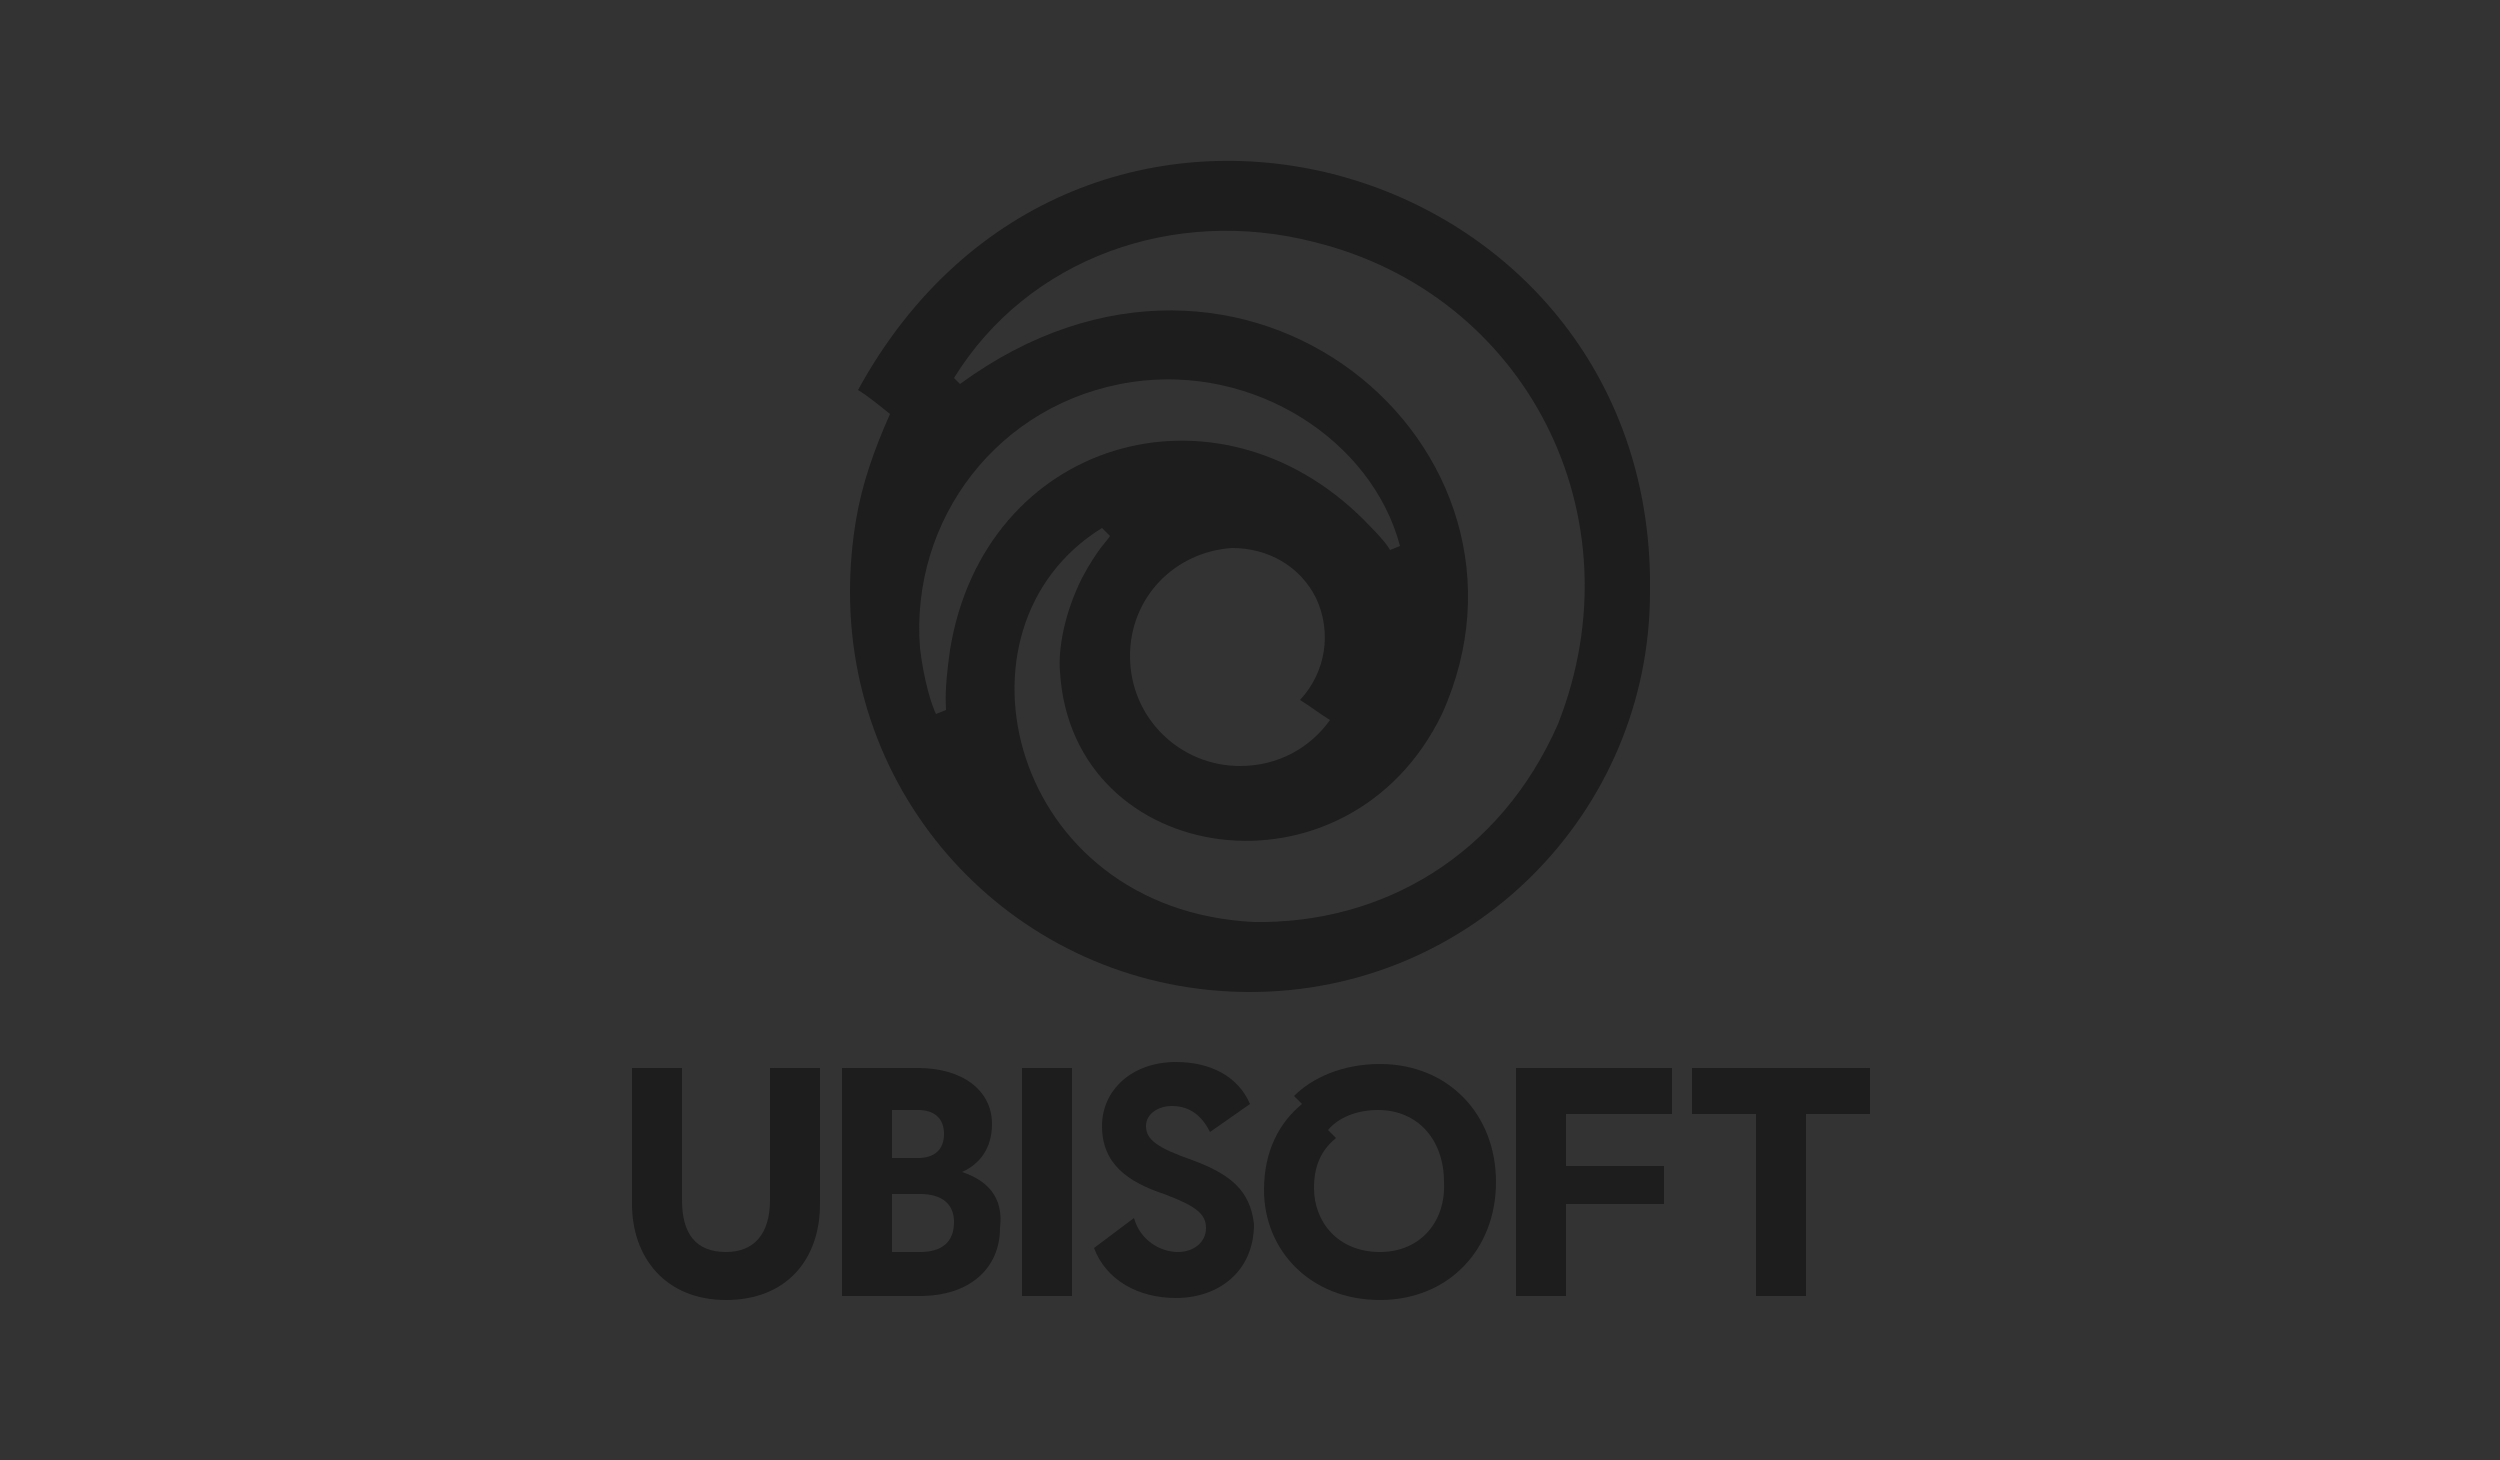 <?xml version="1.0" encoding="utf-8"?>
<!-- Generator: Adobe Illustrator 23.1.0, SVG Export Plug-In . SVG Version: 6.00 Build 0)  -->
<svg version="1.1" id="Слой_1" xmlns="http://www.w3.org/2000/svg" xmlns:xlink="http://www.w3.org/1999/xlink" x="0px" y="0px"
	 viewBox="0 0 125 73" style="enable-background:new 0 0 125 73;" xml:space="preserve">
<rect x="0" y="0" width="125" height="73" fill="#333333" stroke="none"/>
<style type="text/css">
	.st0{fill:none;}
	.st1{fill:#1D1D1D;}
	.st2{fill:#FFFFFF;}
	.st3{fill:#73AF42;}
	.st4{fill:#3F88C7;}
	.st5{fill-rule:evenodd;clip-rule:evenodd;fill:#9EDCF8;}
	.st6{fill-rule:evenodd;clip-rule:evenodd;fill:#CBEBFB;}
	.st7{fill-rule:evenodd;clip-rule:evenodd;fill:#00608F;}
	.st8{fill-rule:evenodd;clip-rule:evenodd;fill:#DA1148;}
	.st9{fill-rule:evenodd;clip-rule:evenodd;fill:#ED2452;}
	.st10{fill-rule:evenodd;clip-rule:evenodd;fill:#153D69;}
	.st11{fill-rule:evenodd;clip-rule:evenodd;}
	.st12{fill-rule:evenodd;clip-rule:evenodd;fill:#F6C626;}
	.st13{fill-rule:evenodd;clip-rule:evenodd;fill:#FFFFFF;}
	.st14{fill:#0094D5;}
</style>
<rect x="37" y="8" class="st0" width="52.9" height="56.9"/>
<g>
	<path class="st1" d="M37-72h52.9v10.8c-2.5-1.9-5.3-3.4-8.4-4.3c-1.8-0.6-3.7-1-5.6-1.2c-1.8-0.2-3.7-0.2-5.5,0
		c-1.9,0.2-3.8,0.8-5.6,1.5c-1.2,0.5-2.4,1.1-3.7,1.7c-1.6,0.8-3.2,1.7-5,2.3c-1.3,0.5-2.7,1-4.1,1.1c-2.3,0.3-4.8-0.1-7-0.8
		c-1.4-0.5-2.7-1.1-4-1.9c-1.5-0.8-2.9-1.8-4.1-2.9V-72z"/>
	<path class="st1" d="M69.9-58.2c1.6-0.3,3.2-0.6,4.8-0.5c1.8,0.1,3.6,0.5,5.2,1c1.7,0.6,3.3,1.3,4.9,2.1c1.7,1,3.4,2.1,4.9,3.4
		l0.1,0.3c0,4,0,7.9,0,11.9c-2.3-2.2-4.8-4.2-7.6-5.7c-3-1.7-6.2-3-9.6-3.8c-3.6-0.9-7.2-1.3-10.9-1.2c-1.8,0.1-3.6,0.3-5.3,0.6
		c-1.8,0.4-3.6,0.9-5.3,1.4c-1.9,0.7-3.9,1.5-5.7,2.6c-3.1,1.7-5.9,3.9-8.5,6.4c0-5.4,0-10.8,0-16.3c1.2,0.9,2.5,1.6,3.9,2.2
		c1,0.5,2,0.9,3.1,1.2c1.9,0.6,3.8,0.9,5.8,0.9c2-0.1,4-0.3,5.9-0.9c1.7-0.6,3.5-1.3,5.1-2C63.7-56,66.7-57.3,69.9-58.2z"/>
	<path class="st1" d="M49.2-21.6c-0.4-0.2-0.9-0.2-1.4-0.1c-0.4,0.1-0.8,0.5-0.9,1c-0.1,0.6-0.1,1.2,0.3,1.6
		c0.3,0.3,0.7,0.3,1.1,0.3c0.4,0,0.9-0.1,1.1-0.4c0.3-0.3,0.3-0.9,0.3-1.3C49.7-20.9,49.6-21.4,49.2-21.6z"/>
	<path class="st1" d="M85.6-20c-0.7,0-2.1,0-2.1,0v1.1c0,0,1.3,0,2,0c0.2,0,0.4,0,0.5-0.1c0.2-0.2,0.2-0.5,0.1-0.7
		C86-19.9,85.8-19.9,85.6-20z"/>
	<path class="st1" d="M63.5-42.4c-16.6,0-26.3,14.1-26.3,14.1L37-15.1h52.8v-13.2C89.9-28.3,80.7-42.4,63.5-42.4z M40.9-20.7
		c0.8,0.1,1.6-0.1,2.3,0.1c0.4,0.1,0.8,0.3,0.9,0.7c0.1,0.5,0.1,1.1-0.3,1.4c-0.4,0.3-0.9,0.3-1.3,0.3s-1,0-1.5,0
		c-0.4-0.1-0.8-0.1-1-0.5c-0.2-0.2-0.2-0.4-0.2-0.6c0.3,0,0.5,0,0.8,0c0.1,0.1,0.2,0.3,0.3,0.3c0.2,0.1,0.4,0.1,0.6,0.1
		c0.5,0,1,0,1.5,0c0.5,0,0.5-1.1-0.1-1.1c-0.7-0.1-1.3,0-2.1-0.1c-0.4-0.1-0.8-0.2-1-0.6c-0.3-0.6-0.2-1.4,0.4-1.7
		c0.6-0.3,1.3-0.2,2.1-0.2c0.5,0,1,0,1.4,0.3c0.3,0.2,0.4,0.6,0.4,1c-0.3,0-0.5,0-0.8,0c-0.1-0.2-0.1-0.4-0.3-0.5
		c-0.2-0.1-0.4-0.1-0.6-0.1c-0.5,0-1,0-1.6,0C40.5-21.7,40.4-20.7,40.9-20.7z M49.8-18.5c-0.6,0.4-1.3,0.5-2.1,0.3
		c-0.6-0.1-1.3-0.5-1.6-1.1c-0.3-0.7-0.3-1.5,0.1-2.1c0.3-0.6,0.8-0.9,1.3-1c0.7-0.1,1.5-0.1,2.1,0.3C50.9-21.4,51-19.3,49.8-18.5z
		 M53.4-19.9v1.8h-0.8v-2.5h3.6v0.7H53.4z M56.7-21.8h-4v-0.7h4.1L56.7-21.8z M62.8-21.7h-1.7v3.6h-0.8v-3.6h-1.7v-0.7h4.2
		L62.8-21.7z M65.5-19.6c0.2,0.4,0.5,0.7,1,0.7c0.5,0,1.2,0.1,1.6-0.4c0.3,0,0.6,0,0.9,0c-0.2,0.7-0.9,1.1-1.6,1.1
		c-0.7,0-1.5,0.1-2.1-0.3c-0.5-0.4-0.8-1.1-0.7-1.7c0-0.6,0.1-1.3,0.6-1.7c0.5-0.5,1.2-0.5,1.8-0.5c0.5,0,1.2,0.1,1.6,0.5
		c0.2,0.2,0.3,0.5,0.4,0.7c-0.3,0-0.6,0-0.9,0c-0.2-0.5-0.9-0.5-1.3-0.5c-0.5,0-1,0.1-1.2,0.6C65.3-20.7,65.3-20.1,65.5-19.6z
		 M74.5-18.2H71v-4.3h0.8v3.6h2.8V-18.2z M80.6-19.9c-0.1,0.6-0.4,1.3-1,1.5c-0.6,0.3-1.4,0.3-2.1,0.1c-0.6-0.2-1.1-0.9-1.1-1.7
		c-0.1-0.9,0-2.6,0-2.6h0.8c0,0,0,1.5,0,2.2c0,0.5,0.2,1,0.5,1.2c0.4,0.2,1,0.2,1.5,0.1c0.4-0.2,0.6-0.7,0.6-1.2c0-0.7,0-2.3,0-2.3
		h0.8C80.7-22.4,80.7-20.8,80.6-19.9z M86.5-18.4c-0.3,0.2-0.8,0.3-1.1,0.3c-0.9,0-2.6,0-2.6,0v-3.4h0.8v0.9c0,0,1.3,0,2.1,0
		c0.5,0,0.6-1.1,0-1.1c-1-0.1-2.9,0-2.9,0v-0.7c0,0,1.6,0,2.5,0c0.5,0,1,0.1,1.3,0.5c0.4,0.5,0.4,1.3-0.1,1.7
		c0.3,0.2,0.5,0.5,0.5,0.9C87-19.1,86.8-18.7,86.5-18.4z"/>
</g>
<g>
	<path class="st1" d="M71.4,167.6c0.7-0.8,1.6-1.7,2.1-2.1c-0.1,0-0.4,0-0.6-0.1c-0.5,0.5-1.2,1.2-1.8,1.8c-0.8,0.8-1.4,1.5-1.4,1.5
		l0,0c-0.5,0.1-1.3,0.4-1.9,0.5c-0.8,0.2-1.6,0.2-1.6,0.7c0,0-0.9,0.5-0.7,1.2c0,0,1.7-1.4,3.2-1.6c0,0-0.9,0.6-0.8,1.4
		c0,0,1.2-1.8,2.6-0.7c0,0-0.6-0.9-0.4-1.3C70.3,168.7,70.8,168.2,71.4,167.6z M68.6,146.1c-0.1,0-0.2,0-0.2,0
		c-0.3,0-0.5-0.2-0.6-0.4c0,0,0,0,0-0.1l-0.2,0.1c0.2,0.4,0.6,0.7,1.1,0.6c0.1,0,0.2-0.1,0.3-0.2c0.2-0.2,0.3-0.6,0.2-0.9l-0.4,0.1
		c0,0.1,0,0.1,0,0.2s0,0.1,0,0.2l0.2,0.1c0,0.1-0.1,0.1-0.1,0.1C68.8,146.1,68.7,146.1,68.6,146.1z M86,144.7l-8.5,2.1l0,0l0,0
		l16.6-7.2l-13.7,1.7l7.3-5.3l-7.9,3.1l0,0l1.2-2.4l-5.6,4l0-0.1l8-17.2l-12.9,15.3l-0.1-8.4l-4.8,11.2l-0.3-3.3l-2.3,8.5l0,0l0,0
		c0,0,0.3-0.2,0.8-0.3l0,0c0,0,0.1,0,0.1,0c0,0,0,0,0,0c0,0,0.1,0,0.1,0c0,0,0,0,0,0c0,0,0.1,0,0.1,0l0,0c0,0,0.1,0,0.1,0h0
		c0,0,0.1,0,0.1,0c0,0,0,0,0,0c0,0,0.1,0,0.1,0h0c0,0,0.1,0,0.1,0h0c0,0,0.1,0,0.1,0c0.8,0.3,1.5,0,1.5,0s0.8,0.5,0.8,0.9l0,0l0,0
		c0,0-1,0.1-1-0.4c0,0-1.3-0.4-3,0.2l3.7,1.6c0,0-0.2-0.7,0-1c0.1-0.1,0.2-0.1,0.4-0.1c0.1,0,0.1,0,0.2,0c0.3-0.3-1.1-2.9-1.1-2.9
		s-1.3-0.1-2.3,1c-0.1,0.1-0.2,0.2-0.2,0.3l0,0l0,0c0.1-0.2,0.5-0.8,1.1-1.3c0.3-0.3,0.8-0.6,1.3-0.7c0.1-0.3,0-0.1,0.3-0.3l0,0
		c0.1-0.9,0.7-3.3,2.4-5.3c0.1-0.1,0.2-0.3,0.4-0.4c0,0-0.4,0.9-0.4,1.5c0,0,0.5-0.7,1.1-1.3l0,0l0,0c0,0,0,0,0,0
		c-0.1,0.3-1,2.1-0.9,2.6c0,0,0,0,0,0l1.7-1.6l0,0c-0.1,0.1-1.6,2.2-1.8,2.9l0,0l2.6-1.9l0,0c0,0-0.3,0.5-0.5,0.7
		c-0.1,0.2-0.1,0.2-0.1,0.3v0l1.4-0.6c0,0-0.1,0.1-0.2,0.2l-0.5,0.5l-0.1,0.1l-1,1l0,0l-0.7,0.8l-0.5,0.5l0,0c0,0-0.4,0.4-0.4,0.6
		c0,0.2,0.2,0.3,0.2,0.3l0,0c0.2,0.1,0.3,0.3,0.4,0.5c0.1,0.1,0.1,0.3,0.1,0.4c0,0.3-0.1,0.5-0.3,0.7c-0.2,0.2-0.4,0.3-0.8,0.3
		c-0.3,0-0.5-0.1-0.7-0.3c0,0,0.6,0.7,1.5,0.2l1.2-0.8l0.1,0l1.2-0.9c0.3,0.3,0.6,0.8,0.8,1.2l0,0c-0.7,0.7-1.9,1.9-3.2,3.2
		c-0.7,0.8-1.4,1.6-2.1,2.3l0,0l0,0l0.4-2l0,0l0-0.2l0,0l0,0c0,0,0,0,0,0l0,0c0,0,0,0,0,0l0,0h0c0,0,0,0,0,0c0,0,0,0,0,0
		c0,0,0,0,0,0c0,0,0,0,0,0l0,0l0,0l0,0c0,0,0,0,0,0l0,0l0,0c0,0,0,0,0,0c0,0,0,0,0,0l0,0c0,0,0,0,0,0l0,0c0,0,0,0,0,0l0,0l0,0l0,0
		c0,0,0,0,0,0c0,0,0,0,0,0s0,0,0,0c0,0,0,0,0,0c0,0,0,0,0,0l0,0c0,0,0,0,0,0l0,0c0,0,0,0,0,0l0,0c0,0,0,0,0,0c0,0,0,0,0,0
		c0,0,0,0,0,0.1c0,0,0,0,0,0c0,0,0,0,0,0.1c0,0,0,0,0,0c0,0,0,0-0.1,0.1c0,0,0,0,0,0.1c0,0,0,0,0,0.1c0,0,0,0,0,0c0,0,0,0-0.1,0.1
		c0,0,0,0,0,0c0,0,0,0.1-0.1,0.1c0,0,0,0,0,0c0,0-0.1,0.1-0.1,0.1l0,0c0,0-0.1,0.1-0.1,0.1c0,0,0,0,0,0c0,0,0,0.1-0.1,0.1
		c0,0,0,0,0,0.1c0,0,0,0.1-0.1,0.1c0,0,0,0,0,0.1c0,0,0,0.1-0.1,0.1c0,0,0,0,0,0.1c0,0,0,0.1-0.1,0.1s0,0,0,0.1c0,0,0,0.1-0.1,0.1
		c0,0,0,0,0,0.1c-0.1,0.2-0.2,0.3-0.3,0.6l0,0l0,0l0,0l-0.5,0.1c0.1-0.3,0.2-0.5,0.3-0.7l-0.8,1.1l0.8-0.1c-0.7,1.6-1.2,3.5-1.2,6.4
		l0.7-0.4c0.6,3.2,3.2,4.6,3.2,4.6v0c1.4,1,3.2,1.6,5.2,1.9l0,0c0.3,0,0.5,0.1,0.6,0.1l0,0c0,0,0.1,0,0.1,0c1.1,0.1,2.1,0.1,3.1-0.1
		c0,0,0,0.1,0,0.1c0,0.6,0.3,1.2,0.8,1.2c-0.9,1.6-1.7,3.7-1.7,3.7c0,0.1-0.1,0.3-0.2,0.3c-0.2,0.1-0.3,0.1-0.5,0.1l0,0
		c-0.1-0.1-0.8-0.2-1.6,0.1l0,0l0,0c-0.4,0.2-0.8,0.5-1.1,1.1c0.3-0.2,0.9-0.7,1.3-0.6c-0.6,0.3-1.5,0.9-1.6,1.8
		c0,0,3.3-2.3,4.9-1.9c0,0-0.2,0.3,0.3,1.3l0.3-0.9c0.3-0.9-0.8-1-1.3-1v0c0,0,0.1-0.1,0.1-0.4c0.3-0.7,0.9-2.3,1.6-3.4
		c0,0,0,0,0-0.1l-0.1-0.2c0,0,0.1-0.1,0.1-0.2c0.1-0.2,0.2-0.4,0.2-0.7c0-0.3-0.1-0.6-0.3-1l0,0l0,0l0.4-0.2c0,0.1,0,0.1,0.1,0.2
		c0,0,0,0,0,0c0,0,0,0.1,0,0.1c0,0,0,0,0,0.1c0,0,0,0.1,0,0.1c0,0,0,0,0,0l2.4-0.7l-0.5-0.4l0,0l0,0l0,0l0,0l0,0h0l0,0l-9-8.2l0,0
		l0,0c2.5,1.2,5.4,2.6,10.4,4.9c4.9,2.3,8,3.6,9.6,4.2c0,0,0,0,0,0l0,0c0.2,0.1,0.4,0.2,0.6,0.2c0.3,0.1,0.7,0.3,0.7,0.3
		c0,0,0.1,0,0.1,0l-18.2-12.5L86,144.7z M73.4,148.6L73.4,148.6l-2.7,2.1l1.9-4.3l0,0l0,0C73,147,73.2,147.8,73.4,148.6L73.4,148.6z
		 M83.1,163.4l0.1,0.3l0,0l0,0l3.2,1.9l0.8,0.5l-0.4-1.1c2.6,0.8,4.8,0.8,6.2,0.1l0,0C90.4,165.8,84.3,163.7,83.1,163.4z"/>
	<g>
		<path class="st1" d="M58.7,176.9c-0.2-0.1-0.6-0.1-1-0.1h-1v5.6l0.1-0.1l0.8-0.6l0,0v-1.6H58c0.6,0,1-0.2,1.4-0.4
			c0.3-0.3,0.5-0.7,0.5-1.2c0-0.5-0.2-0.9-0.5-1.2C59.2,177.1,59,176.9,58.7,176.9z M57.9,179.3h-0.2v-1.7h0.3
			c0.7,0,1.1,0.3,1.1,0.8C59.1,179,58.7,179.3,57.9,179.3z M64,180c0.3-0.1,0.6-0.3,0.8-0.5c0.2-0.3,0.3-0.6,0.3-1
			c0-0.5-0.2-0.9-0.6-1.2c-0.3-0.3-0.9-0.4-1.6-0.4h-1v5.6l0.1-0.1l0.8-0.6l0,0v-1.6h0l1.5,2.2l0,0l0,0l0.7-0.5l0,0l0,0L64,180z
			 M62.9,179.3L62.9,179.3L62.9,179.3v-1.6l0,0v-0.1h0.3c0.7,0,1.1,0.3,1.1,0.8c0,0.6-0.4,0.9-1.1,0.9H62.9L62.9,179.3z M49.8,176.9
			c-0.3-0.1-0.8-0.2-1.3-0.2h-1.2v5.5h1.2c0.6,0,1,0,1.3-0.2c0.3-0.1,0.6-0.3,0.9-0.5c0.6-0.5,0.9-1.2,0.9-2c0-0.8-0.3-1.5-0.9-2
			C50.5,177.2,50.2,177.1,49.8,176.9z M50.1,180.9c-0.2,0.2-0.4,0.3-0.6,0.4c-0.2,0.1-0.5,0.1-0.9,0.1h-0.3v-3.7h0.3
			c0.7,0,1.2,0.2,1.5,0.5c0.4,0.3,0.6,0.8,0.6,1.4C50.7,180.1,50.5,180.6,50.1,180.9z M43.9,177.6c0.3,0,0.7,0.1,1,0.3l0.1,0l0-0.1
			l0.4-0.7l0-0.1l-0.1,0c-0.5-0.3-0.9-0.4-1.4-0.4c-0.9,0-1.6,0.3-2.2,1c-0.5,0.6-0.7,1.2-0.7,1.9c0,0.8,0.3,1.5,0.8,2
			c0.6,0.6,1.2,0.8,2,0.8c0.5,0,1-0.1,1.5-0.4l0,0v0v0l-0.4-0.7l0-0.1l-0.1,0c-0.1,0.1-0.2,0.1-0.3,0.2c-0.2,0.1-0.4,0.1-0.7,0.1
			c-0.5,0-1-0.2-1.3-0.6c-0.4-0.4-0.6-0.8-0.6-1.4c0-0.6,0.2-1,0.6-1.4C42.9,177.8,43.4,177.6,43.9,177.6z M105.9,177.7L105.9,177.7
			l0.8-0.8l0.1-0.1h-3.2v5.5h2.3l0,0l0.7-0.8l0.1-0.1h-2.2v-1.7h0.7l0,0l0.8-0.8l0.1-0.1h-1.6v-1.1L105.9,177.7L105.9,177.7z
			 M89.8,177.7H91v4.7l0.1-0.1l0.8-0.6l0,0v-4h1.2v-0.9h-3.4L89.8,177.7L89.8,177.7z M69.8,176.7c-0.8,0-1.5,0.3-2,0.8
			c-0.6,0.6-0.9,1.2-0.9,2c0,0.9,0.3,1.6,0.9,2.1c0.6,0.5,1.2,0.7,1.9,0.7c0.8,0,1.5-0.3,2-0.8c0.6-0.6,0.9-1.2,0.9-2
			c0-0.8-0.3-1.5-0.8-2C71.3,177,70.6,176.7,69.8,176.7z M71.2,180.9c-0.4,0.4-0.8,0.6-1.4,0.6c-0.5,0-0.9-0.2-1.3-0.6
			c-0.4-0.4-0.6-0.8-0.6-1.4c0-0.5,0.2-1,0.6-1.4c0.4-0.4,0.8-0.6,1.4-0.6c0.5,0,1,0.2,1.4,0.6c0.4,0.4,0.6,0.8,0.6,1.4
			C71.7,180.1,71.5,180.5,71.2,180.9z M112.4,177.5c-0.3-0.2-0.6-0.4-0.9-0.6c-0.3-0.1-0.8-0.2-1.3-0.2H109v5.5h1.2
			c0.6,0,1,0,1.3-0.2c0.3-0.1,0.6-0.3,0.9-0.5c0.6-0.5,0.9-1.2,0.9-2C113.3,178.7,113,178,112.4,177.5z M111.7,180.9
			c-0.2,0.2-0.4,0.3-0.6,0.4c-0.2,0.1-0.5,0.1-0.9,0.1h-0.3v-3.7h0.3c0.7,0,1.2,0.2,1.5,0.5c0.4,0.3,0.6,0.8,0.6,1.4
			C112.3,180.1,112.1,180.6,111.7,180.9z M100,180c0.3-0.1,0.6-0.3,0.8-0.5c0.2-0.3,0.3-0.6,0.3-1c0-0.5-0.2-0.9-0.5-1.2
			c-0.3-0.3-0.9-0.4-1.6-0.4h-1v5.6l0.1-0.1l0.8-0.6l0,0v-1.6h0l1.5,2.2l0,0l0,0l0.7-0.5l0,0l0,0L100,180z M98.9,179.3v-1.7h0.3
			c0.7,0,1.1,0.3,1.1,0.8c0,0.6-0.4,0.9-1.1,0.9H98.9z M87.2,176.8l-2,2v-2.1l-0.1,0.1l-0.8,0.6l0,0v5l0.1-0.1l0.8-0.6l0,0V180
			l0.1-0.1l1.9,2.3l0,0l0,0l0.7-0.5l0.1,0l0-0.1l-2-2.4l2.4-2.4l0.1-0.1L87.2,176.8L87.2,176.8z M75.6,177.4L75.6,177.4l0,3
			c0,0.4,0,0.8-0.1,0.9c-0.1,0.2-0.2,0.2-0.4,0.2c-0.2,0-0.3-0.1-0.5-0.2l-0.1,0l0,0.1L74,182l0,0.1l0,0c0.3,0.2,0.6,0.3,1,0.3
			c0.5,0,0.9-0.2,1.1-0.5c0.1-0.2,0.2-0.4,0.3-0.6c0.1-0.2,0.1-0.5,0.1-0.9v-3.6l-0.1,0.1L75.6,177.4z M81.4,177.7L81.4,177.7
			l0.8-0.8l0.1-0.1h-3.2v5.5h2.3l0,0l0.7-0.8l0.1-0.1H80v-1.7h0.7l0,0l0.8-0.8l0.1-0.1H80v-1.1L81.4,177.7L81.4,177.7L81.4,177.7z"
			/>
		<g>
			<path class="st1" d="M115.1,178.6c-0.5,0-1-0.4-1-1c0-0.5,0.4-1,1-1c0.5,0,1,0.4,1,1C116,178.2,115.6,178.6,115.1,178.6z
				 M115.1,176.8c-0.5,0-0.8,0.4-0.8,0.8c0,0.4,0.4,0.8,0.8,0.8c0.5,0,0.8-0.4,0.8-0.8C115.9,177.2,115.5,176.8,115.1,176.8z
				 M115.3,178.2l-0.3-0.4h-0.2v0.4h-0.2v-1.1h0.4c0.2,0,0.4,0.1,0.4,0.3c0,0.2-0.2,0.3-0.3,0.3l0.3,0.4H115.3L115.3,178.2z
				 M115.1,177.2h-0.3v0.4h0.3c0.1,0,0.2-0.1,0.2-0.2C115.3,177.3,115.2,177.2,115.1,177.2z"/>
		</g>
	</g>
</g>
<g>
	<path class="st1" d="M62.5,49.6c11.1,0,20-9,20-20c0-0.3,0-0.5,0-0.8C82.1,7.5,53.8-0.4,42.9,19.5c0.5,0.3,1.1,0.8,1.6,1.2
		c-0.8,1.8-1.4,3.5-1.7,5.3c-0.2,1.2-0.3,2.4-0.3,3.6C42.5,40.7,51.4,49.6,62.5,49.6z M65.7,12.1C76.3,14.7,82,25.8,77.9,36.2
		c-2.9,6.6-8.8,10-15.2,9.9C50.5,45.5,47,31.4,55.1,26.4l0.4,0.4c-0.1,0.2-0.6,0.6-1.4,2.1c-0.9,1.8-1.2,3.6-1.1,4.7
		c0.6,9.8,14.4,11.8,19.1,2.1c6-13.3-9.9-26.9-24.1-16.5l-0.3-0.3C51.4,12.9,58.7,10.3,65.7,12.1z M65.8,29.9
		c0.8,1.7,0.5,3.7-0.8,5.1c0.5,0.3,1,0.7,1.5,1c-1,1.4-2.6,2.3-4.5,2.3c-3,0-5.5-2.4-5.5-5.5c0-2.9,2.2-5.2,5.1-5.4v0
		C63.4,27.4,65,28.3,65.8,29.9z M47.3,35.5l-0.5,0.2c-0.2-0.4-0.6-1.6-0.8-3.3c-0.5-6.4,3.9-12.3,10.6-13.3c6.1-0.9,12,2.9,13.4,8.2
		l-0.5,0.2c-0.1-0.2-0.4-0.6-1.3-1.5c-7.4-7.4-19-4-20.7,6.5C47.2,34.6,47.3,35.2,47.3,35.5z"/>
	<path class="st1" d="M38.5,60c0,1.7-0.8,2.6-2.2,2.6c-1.5,0-2.2-0.9-2.2-2.6v-6.6h-2.5v6.8c0,2.7,1.7,4.8,4.7,4.8
		c3,0,4.7-2,4.7-4.8v-6.8h-2.5V60z"/>
	<path class="st1" d="M69,53.2c-1.9,0-3.4,0.7-4.3,1.6l0.4,0.4c-1.1,0.9-1.9,2.3-1.9,4.3c0,3,2.3,5.5,5.8,5.5c3.4,0,5.8-2.5,5.8-5.9
		C74.8,55.7,72.4,53.2,69,53.2z M69,62.6c-2.1,0-3.3-1.5-3.3-3.2c0-1.3,0.5-2,1.1-2.5l-0.4-0.4c0.5-0.6,1.4-1,2.5-1
		c2,0,3.3,1.5,3.3,3.6C72.3,61.1,71,62.6,69,62.6z"/>
	<polygon class="st1" points="84.6,53.4 84.6,55.7 87.8,55.7 87.8,64.8 90.3,64.8 90.3,55.7 93.5,55.7 93.5,53.4 	"/>
	<polygon class="st1" points="75.8,64.8 78.3,64.8 78.3,60.2 83.2,60.2 83.2,58.3 78.3,58.3 78.3,55.7 83.6,55.7 83.6,53.4 
		75.8,53.4 	"/>
	<path class="st1" d="M48.1,58.6c0.9-0.4,1.5-1.2,1.5-2.4c0-1.7-1.5-2.8-3.7-2.8h-3.8v11.4h3.9c2.5,0,4-1.4,4-3.4
		C50.2,59.8,49.3,59,48.1,58.6z M44.6,55.5h1.3c0.8,0,1.3,0.4,1.3,1.2c0,0.8-0.5,1.2-1.3,1.2h-1.3V55.5z M46,62.6h-1.4v-2.9H46
		c1.1,0,1.7,0.5,1.7,1.4C47.7,62.1,47.1,62.6,46,62.6z"/>
	<rect x="51.1" y="53.4" class="st1" width="2.5" height="11.4"/>
	<path class="st1" d="M59.6,58c-1.7-0.6-2.3-1-2.3-1.7c0-0.6,0.6-1,1.3-1c0.9,0,1.5,0.5,1.9,1.3l2-1.4c-0.6-1.4-2-2.1-3.7-2.1
		c-2.2,0-3.7,1.4-3.7,3.2c0,1.9,1.3,2.8,3.1,3.4c1.6,0.6,2.1,1,2.1,1.7c0,0.7-0.6,1.2-1.4,1.2c-0.9,0-1.9-0.6-2.2-1.7l-2,1.5
		c0.6,1.6,2.2,2.5,4.1,2.5c2.1,0,3.9-1.3,3.9-3.7C62.5,59.5,61.5,58.7,59.6,58z"/>
</g>
<g>
	<g>
		<path class="st2" d="M-46.6,29.6c-0.4,0-0.8,0.2-1.1,0.5v-1.6c0,0,0-0.1-0.1-0.1l0,0h-0.6c0,0-0.1,0-0.1,0.1v4.2
			c0,0,0,0.1,0.1,0.1h0.6c0,0,0.1,0,0.1-0.1l0,0v-0.3c0.3,0.3,0.7,0.5,1.1,0.5c0.9,0,1.6-0.7,1.6-1.7S-45.8,29.6-46.6,29.6z
			 M-46.8,32.3c-0.5,0-0.9-0.4-1-1v0c0-0.5,0.4-1,1-1c0.5,0,1,0.4,1,1S-46.3,32.3-46.8,32.3L-46.8,32.3z"/>
		<path class="st2" d="M-43.1,29.6c-0.9,0-1.7,0.7-1.7,1.7s0.8,1.7,1.7,1.7s1.7-0.7,1.7-1.7S-42.1,29.6-43.1,29.6z M-43.1,32.3
			c-0.5,0-1-0.4-1-1s0.4-1,1-1c0.5,0,1,0.4,1,1S-42.5,32.3-43.1,32.3L-43.1,32.3z"/>
		<path class="st2" d="M-53.4,29.7h-0.6c0,0-0.1,0-0.1,0.1l0,0v0.3c-0.3-0.3-0.7-0.5-1.1-0.5c-0.9,0-1.6,0.7-1.6,1.7
			s0.7,1.7,1.6,1.7c0.4,0,0.8-0.2,1.1-0.5v0.3c0,0,0,0.1,0.1,0.1l0,0h0.6c0,0,0.1,0,0.1-0.1l0,0L-53.4,29.7
			C-53.3,29.7-53.3,29.7-53.4,29.7z M-55,32.3c-0.5,0-1-0.4-1-1s0.4-1,1-1s0.9,0.4,1,1v0C-54,31.8-54.4,32.3-55,32.3L-55,32.3z"/>
		<path class="st2" d="M-50.6,29.6c-0.4,0-0.8,0.2-1.1,0.5v-0.3c0,0,0-0.1-0.1-0.1l0,0h-0.6c0,0-0.1,0-0.1,0.1l0,0V34
			c0,0,0,0.1,0.1,0.1l0,0h0.6c0,0,0.1,0,0.1-0.1l0,0v-1.6c0.3,0.3,0.7,0.5,1.1,0.5c0.9,0,1.6-0.7,1.6-1.7S-49.7,29.6-50.6,29.6z
			 M-50.7,32.3c-0.5,0-0.9-0.4-1-1v0c0-0.5,0.4-1,1-1c0.5,0,1,0.4,1,1S-50.2,32.3-50.7,32.3L-50.7,32.3z"/>
		<path class="st2" d="M-58.3,29.6c-0.4,0-0.8,0.2-1,0.6c-0.2-0.4-0.6-0.6-1-0.6c-0.3,0-0.7,0.2-0.9,0.4v-0.3c0,0,0-0.1-0.1-0.1l0,0
			h-0.6c0,0-0.1,0-0.1,0.1l0,0v3c0,0,0,0.1,0.1,0.1l0,0h0.6c0,0,0.1,0,0.1-0.1l0,0V31c0-0.4,0.3-0.7,0.6-0.7c0.4,0,0.6,0.3,0.6,0.7
			v1.8c0,0,0,0.1,0.1,0.1h0.6c0,0,0.1,0,0.1-0.1l0,0l0-1.8c0-0.4,0.3-0.6,0.6-0.6c0.4,0,0.6,0.3,0.6,0.7v1.8c0,0,0,0.1,0.1,0.1h0.6
			c0,0,0.1,0,0.1-0.1l0,0l0-2C-57.1,30.1-57.7,29.6-58.3,29.6z"/>
		<path class="st2" d="M-38.4,32.7l-1-1.5l0.9-1.4c0,0,0-0.1,0-0.1c0,0,0,0,0,0h-0.6c0,0-0.1,0-0.1,0.1l-0.6,0.9l-0.6-0.9
			c0,0-0.1-0.1-0.1-0.1h-0.6c0,0-0.1,0-0.1,0.1c0,0,0,0,0,0l0.9,1.4l-1,1.5c0,0,0,0.1,0,0.1c0,0,0,0,0,0h0.6c0,0,0.1,0,0.1-0.1
			l0.6-0.9l0.6,0.9c0,0,0.1,0.1,0.1,0.1h0.6C-38.4,32.9-38.4,32.8-38.4,32.7C-38.4,32.8-38.4,32.7-38.4,32.7z"/>
	</g>
	<g>
		<path class="st2" d="M-67.3,27.6c-2,0-3.7,1.6-3.7,3.7s1.6,3.7,3.7,3.7s3.7-1.6,3.7-3.7S-65.3,27.6-67.3,27.6z M-65.5,32.2
			C-66.8,33.4-69,33-69,33s-0.4-2.2,0.9-3.5c0.7-0.7,1.9-0.7,2.6,0.1C-64.9,30.3-64.8,31.5-65.5,32.2L-65.5,32.2z"/>
		<polygon class="st2" points="-66.9,29.8 -67.2,30.5 -68,30.9 -67.2,31.2 -66.9,32 -66.5,31.2 -65.8,30.9 -66.5,30.5 		"/>
	</g>
</g>
<g id="g10" transform="matrix(1.333,0,0,-1.333,0,173.373)">
	<g id="g12" transform="scale(0.1)">
		<path id="path14" class="st3" d="M-824.3,923.5l24.8-47.2c1.7-3.2,5.9-5.8,9.3-5.8l0,0l50.5,0.1c3.4,0,4.9,2.6,3.2,5.8l0,0
			l-24.8,47.2c-1.7,3.2-5.9,5.8-9.3,5.8l0,0l-50.5-0.1c-0.1,0-0.2,0-0.2,0l0,0C-824.6,929.2-825.9,926.6-824.3,923.5"/>
		<path id="path16" class="st3" d="M-728.4,868.5l15-28c1-1.9,3.5-3.4,5.6-3.4l0,0l30.1,0.3c2.1,0,2.9,1.6,1.9,3.5l0,0l-15,28
			c-1,1.9-3.5,3.4-5.6,3.4l0,0l-30.1-0.3c0,0-0.1,0-0.1,0l0,0C-728.6,872-729.4,870.4-728.4,868.5"/>
		<path id="path18" class="st4" d="M-728.2,974.8l-30.1-38.6c-2.1-2.6-2.3-7.4-0.6-10.6l0,0l25.2-46.9c1.7-3.2,4.8-3.7,6.8-1l0,0
			l30.1,38.6c2.1,2.6,2.3,7.4,0.6,10.6l0,0l-25.1,46.9c-1,1.9-2.4,2.8-3.9,2.7l0,0C-726.3,976.4-727.3,975.9-728.2,974.8"/>
		<path id="path20" class="st4" d="M-735.2,868.1l-17.9-23c-1.2-1.6-1.4-4.4-0.4-6.3l0,0l15-28c1-1.9,2.8-2.2,4.1-0.6l0,0l17.9,23
			c1.2,1.6,1.4,4.4,0.4,6.3l0,0l-15,28c-0.6,1.1-1.5,1.7-2.3,1.6l0,0C-734.1,869.1-734.7,868.7-735.2,868.1"/>
		<path id="path22" class="st4" d="M-406.3,859.9h10v75.6h-10V859.9z"/>
		<path id="path24" class="st3" d="M-586.3,911.6c-14.4,0-26.1-11.7-26.1-26.1h0v-48.2h10v48.2h0c0,8.9,7.2,16.1,16.1,16.1
			c8.9,0,16.1-7.2,16.1-16.1c0-8.9-7.2-16.1-16.1-16.1c-5,0-9.5,2.3-12.5,5.9v-12.8c3.7-2,7.9-3.1,12.3-3.1
			c14.4,0,26.1,11.7,26.1,26.1C-560.2,899.9-571.9,911.6-586.3,911.6"/>
		<path id="path26" class="st3" d="M-529.7,911.6c-14.4,0-26.1-11.7-26.1-26.1h0v-48.2h10v48.2h0.1c0,8.9,7.2,16.1,16.1,16.1
			c8.9,0,16.1-7.2,16.1-16.1c0-8.9-7.2-16.1-16.1-16.1c-5,0-9.5,2.3-12.5,5.9v-12.8c3.7-2,7.9-3.1,12.4-3.1
			c14.4,0,26.1,11.7,26.1,26.1C-503.6,899.9-515.3,911.6-529.7,911.6"/>
		<path id="path28" class="st3" d="M-644.6,935.5c-14.4,0-26.1-11.7-26.1-26.1v-49.5h10v49.5h0c0,8.9,7.2,16,16,16
			c8.9,0,16-7.2,16-16h0v-5.7h-25.8v-10h25.8v-33.8h10.1v49.5C-618.5,923.8-630.2,935.5-644.6,935.5"/>
		<path id="path30" class="st4" d="M-439.9,909.4c0,8.9,7.2,16,16,16v0h12.6v10h-12.7c-14.4,0-26.1-11.7-26.1-26.1v-49.5h10v32.8
			h27.8v10h-27.8V909.4"/>
		<path id="path32" class="st4" d="M-354.2,911.3v-31.6h0c-0.1-6.4-5.3-11.5-11.7-11.5c-6.4,0-11.6,5.1-11.7,11.5h0v31.6h-10v-31.6
			h0c0.1-10.2,7.2-18.6,16.7-20.9v-21.4h10v21.4c9.5,2.3,16.6,10.7,16.7,20.9h0v31.6L-354.2,911.3"/>
		<path id="path34" class="st4" d="M-297.7,881.6c-1-4-3.6-7.7-7.5-9.9c-7.7-4.4-17.5-1.8-21.9,5.9c-4.4,7.7-1.8,17.5,5.9,21.9
			c6.1,3.5,13.7,2.6,18.7-1.9l-22.6-13l5-8.7l10.4,6l0,0l21.1,12.2c-0.5,1.6-1.2,3.1-2.1,4.6c-7.2,12.5-23.2,16.8-35.6,9.5
			c-12.5-7.2-16.7-23.2-9.5-35.6c7.2-12.5,23.2-16.8,35.6-9.6c7.1,4.1,11.6,11.1,12.7,18.6L-297.7,881.6"/>
		<path id="path36" class="st4" d="M-256,911.6c-6.1,0-11.6-2.1-16-5.5v5.3h-10.1v-51.5h10.1v25.6h0c0,8.9,7.2,16,16,16v0h2v10H-256
			"/>
		<path id="path38" class="st3" d="M-465.5,883.8l-25,11.7l0,0c-1.2,0.6-1.7,2-1.1,3.3c0.4,0.9,1.3,1.4,2.2,1.4v0h28.5v10h-28.5v0
			c-4.7,0-9.2-2.7-11.4-7.2c-2.9-6.3-0.2-13.7,6-16.6l0,0l25-11.7l0,0c0,0,0,0,0,0c1.2-0.6,1.8-2,1.2-3.3c-0.4-0.9-1.3-1.4-2.3-1.4
			v0H-500v-10h29.2v0c4.7,0,9.2,2.7,11.4,7.2C-456.5,873.4-459.2,880.8-465.5,883.8"/>
	</g>
</g>
<g>
	<g>
		<path class="st2" d="M-72.7,78.4c0.2,0,0.3,0,0.5,0c0.3,0,0.4,0,0.6,0c0,0.2,0,0.4,0,0.7c0,0.3,0,0.5,0,0.7c-0.1,0-0.2,0-0.3,0.1
			c-0.1,0-0.2,0-0.3,0c-0.1,0-0.2,0-0.3,0c-0.2,0-0.3,0-0.5,0c-0.2,0-0.3-0.1-0.4-0.1c-0.1-0.1-0.2-0.1-0.3-0.2
			c-0.1-0.1-0.1-0.2-0.2-0.4c0-0.1-0.1-0.3-0.1-0.4c0-0.2,0.1-0.5,0.2-0.7c0.1-0.2,0.3-0.4,0.5-0.5c0.2-0.1,0.5-0.2,0.9-0.2
			c0.3,0,0.5,0,0.9,0.1c0,0.2,0,0.4,0,0.6c-0.1,0-0.2,0-0.2-0.1c-0.1,0-0.1,0-0.2,0c-0.1,0-0.1,0-0.2,0c-0.1,0-0.1,0-0.2,0
			c-0.1,0-0.3,0-0.4,0.1c-0.1,0-0.2,0.1-0.3,0.2c-0.1,0.1-0.1,0.2-0.2,0.3c0,0.1-0.1,0.2-0.1,0.3c0,0.1,0,0.2,0.1,0.3
			c0,0.1,0.1,0.2,0.2,0.2c0.1,0.1,0.2,0.1,0.3,0.1c0.1,0,0.2,0,0.3,0l0-0.4c-0.1,0-0.1,0-0.1,0l-0.2,0l0-0.2c0,0,0-0.1,0-0.1
			C-72.7,78.5-72.7,78.4-72.7,78.4L-72.7,78.4z M-71.2,77.4c0.2,0,0.3,0,0.4,0c0.1,0,0.2,0,0.4,0l-0.1,0.8c0,0.1,0,0.3,0,0.4
			c0,0.1,0,0.2,0,0.3c0,0.1,0,0.2,0,0.2c0,0.1,0,0.1,0.1,0.2c0,0,0.1,0.1,0.1,0.1c0.1,0,0.1,0,0.2,0c0.1,0,0.1,0,0.2,0
			c0,0,0.1,0,0.1-0.1c0,0,0.1,0,0.1-0.1c0,0,0-0.1,0.1-0.1c0,0,0-0.1,0-0.2c0-0.1,0-0.3,0-0.5c0-0.2,0-0.5,0-0.6c0-0.2,0-0.3,0-0.3
			c0.2,0,0.3,0,0.4,0h0.4l-0.1,1.3c0,0,0,0,0,0.1c0,0.2,0,0.4,0,0.5c0,0.1-0.1,0.2-0.1,0.3c-0.1,0.1-0.1,0.1-0.3,0.2
			c-0.1,0.1-0.2,0.1-0.4,0.1c-0.1,0-0.3,0-0.4,0c-0.1,0-0.3,0-0.4,0c-0.1,0-0.2,0-0.3-0.1c-0.1,0-0.2-0.1-0.2-0.1
			c-0.1,0-0.1-0.1-0.1-0.1c0,0-0.1-0.1-0.1-0.2c0-0.1,0-0.2,0-0.2c0,0,0-0.1,0-0.1c0-0.1,0-0.1,0-0.2l0-0.3c0-0.1,0-0.2,0-0.3
			L-71.2,77.4L-71.2,77.4z M-68.4,79.8c0-0.2,0-0.4,0.1-0.6c0-0.2,0-0.4,0-0.6c0-0.2,0-0.5,0-0.7c0-0.2,0-0.4,0-0.6
			c0.1,0,0.3,0,0.4,0c0.1,0,0.2,0,0.3,0c0.1,0,0.3,0,0.4,0c0.2,0,0.3,0,0.4,0c0.1,0,0.2,0,0.2,0.1c0.1,0,0.1,0.1,0.2,0.1
			c0.1,0,0.1,0.1,0.1,0.1c0,0,0.1,0.1,0.1,0.2c0,0.1,0,0.1,0,0.2c0,0.1,0,0.2,0,0.2c0,0.1-0.1,0.1-0.1,0.2c0,0.1-0.1,0.1-0.2,0.2
			c-0.1,0-0.2,0.1-0.3,0.1l0.1,0.2c0,0.1,0.1,0.1,0.1,0.2l0.2,0.5c0,0,0,0.1,0.1,0.1c-0.2,0-0.3,0-0.4,0c-0.1,0-0.2,0-0.4,0
			c0-0.1-0.1-0.2-0.1-0.3c0-0.1,0-0.1-0.1-0.2c0-0.1-0.1-0.2-0.1-0.4l-0.2-0.5c0.1,0,0.1,0,0.2,0c0.1,0,0.2,0,0.2,0
			c0.1,0,0.1-0.1,0.2-0.1c0-0.1,0.1-0.1,0.1-0.2c0-0.1,0-0.1,0-0.1c0,0-0.1-0.1-0.1-0.1c-0.1,0-0.1,0-0.3,0c0,0-0.1,0-0.1,0
			c0,0-0.1,0-0.2,0c0,0.2,0,0.5,0,0.9c0,0.4,0,0.7,0,1c-0.2,0-0.3,0-0.4,0C-68.1,79.8-68.2,79.8-68.4,79.8L-68.4,79.8z M-65.3,79.8
			c0.1-0.6,0.1-1.2,0.1-1.9l-0.8,0l0-0.2c0-0.1,0-0.2,0-0.3c0.3,0,0.7,0,1.2,0l0.4,0h0.4l0.2,0l0,0.2c0,0.1,0,0.2,0,0.2
			c0,0.1,0,0.1,0,0.1c-0.3,0-0.5,0-0.6,0h-0.1c0,0.2,0,0.4,0,0.6c0,0.3,0,0.5,0,0.7c0,0.2,0,0.4,0,0.6c-0.2,0-0.3,0-0.4,0
			C-65,79.8-65.1,79.8-65.3,79.8z"/>
		<g>
			<path class="st2" d="M-57.8,77.4c-0.2,0-0.4,0-0.5,0c-0.2,0-0.3,0-0.5,0c0,0.1-0.1,0.2-0.1,0.2c0,0.1-0.1,0.2-0.1,0.3
				c-0.1,0.2-0.1,0.3-0.2,0.5c0,0.1-0.1,0.3-0.1,0.5c-0.1-0.3-0.1-0.5-0.1-0.6c0-0.1-0.1-0.2-0.1-0.4c0-0.2-0.1-0.3-0.1-0.3
				c0-0.1,0-0.1,0-0.2c-0.2,0-0.4,0-0.5,0c-0.1,0-0.3,0-0.5,0l-0.1,0.8l-0.1,1.2l0,0.4c0.2,0,0.3,0,0.3,0c0,0,0.1,0,0.3,0l0-0.2
				l0.1-1l0-0.5c0,0.1,0,0.1,0,0.2c0,0,0,0.1,0,0.1l0.1,0.5l0.2,1c0.2,0,0.3,0,0.3,0c0.1,0,0.2,0,0.3,0l0.3-1l0.2-0.7
				c0,0.1,0,0.2,0,0.2c0,0.1,0,0.4,0,0.8c0,0.4,0,0.7,0,0.8c0.1,0,0.2,0,0.3,0c0.1,0,0.2,0,0.3,0c0-0.1,0-0.2,0-0.2
				c0-0.2,0-0.6,0-1.2C-57.8,78.1-57.8,77.8-57.8,77.4z"/>
			<path class="st2" d="M-61.6,78.1l-0.3-0.7c-0.1,0-0.3,0-0.5,0c0,0-0.1,0-0.1,0c-0.1,0-0.2,0-0.4,0c-0.1,0.1-0.1,0.2-0.1,0.2
				l-0.1,0.2l-0.9,1.7l-0.1,0.3c0.2,0,0.3,0,0.4,0c0,0,0.2,0,0.4,0c0.1-0.3,0.2-0.5,0.3-0.7h0.5h0.4c0.1,0.3,0.2,0.5,0.2,0.7
				c0.2,0,0.3,0,0.4,0c0,0,0.2,0,0.4,0l-0.1-0.3L-61.6,78.1z M-62.4,78.6h-0.3l0.1-0.3c0-0.1,0.1-0.2,0.1-0.3c0,0,0-0.1,0.1-0.1
				c0,0,0.1,0.3,0.2,0.7H-62.4z"/>
		</g>
	</g>
	<g>
		<rect x="-81.2" y="76.4" transform="matrix(0.707 -0.707 0.707 0.707 -78.18 -34.029)" class="st5" width="2" height="2"/>
		<rect x="-80.3" y="78" transform="matrix(0.707 -0.707 0.707 0.707 -78.514 -33.155)" class="st6" width="2" height="0.5"/>
		<rect x="-83" y="77.9" transform="matrix(0.707 -0.707 0.707 0.707 -79.765 -34.684)" class="st7" width="2.5" height="2"/>
		<g>
			
				<rect x="-79.4" y="78.1" transform="matrix(0.707 -0.707 0.707 0.707 -78.904 -32.282)" class="st8" width="2" height="2"/>
			
				<rect x="-78.1" y="76.5" transform="matrix(0.707 -0.707 0.707 0.707 -77.323 -31.627)" class="st9" width="2.5" height="2"/>
		</g>
	</g>
</g>
<g>
	<path class="st2" d="M-106.7,29.3c0.1-0.1,0.1-0.2,0.1-0.3c0-0.1,0.1-0.2,0.1-0.3c-0.2,0-0.5,0-0.7,0c-0.3,0-0.5,0-0.7,0l0,0
		l-0.2,0.6l0,0c0.2,0,0.5,0,0.7,0C-107.1,29.3-106.9,29.3-106.7,29.3 M-108.3,28.3c0.4,0,0.8,0,1.3,0h0c0.4,0,0.8,0,1.3,0.1
		c0,0.2-0.1,0.4-0.2,0.6c-0.1,0.2-0.2,0.4-0.3,0.6c-0.4,0-0.9,0.1-1.3,0c-0.2,0-0.4,0-0.7,0l-0.2,0.6h-0.6L-108.3,28.3z"/>
	<path class="st2" d="M-105.2,28.3h0.6l-0.1,0.4c-0.1,0.4-0.3,0.8-0.4,1.2c0.2,0,0.4,0,0.7,0c0.2,0,0.5,0,0.7,0
		c0-0.1,0.1-0.2,0.1-0.2l0.6,0c-0.1,0.2-0.2,0.4-0.3,0.6c-0.4,0-0.8,0.1-1.2,0.1c-0.4,0-0.8,0-1.2-0.1c0.1-0.5,0.3-1.1,0.5-1.6
		L-105.2,28.3z"/>
	<path class="st2" d="M-101.1,28.7l-0.6,0.8l1.3,0l-0.1-0.8c-0.1,0-0.2,0-0.3,0C-100.9,28.7-101,28.7-101.1,28.7 M-101.3,28.3
		c0,0,0.3,0,0.6,0l0.1,0c0.2,0,0.4,0,0.7,0l0.2,2h-0.6l-0.1-0.4l-1.7,0l-0.3,0.4h-0.6l1.4-1.7L-101.3,28.3z"/>
	<path class="st2" d="M-98.6,28.3l1.4,0c0.4,0,0.9,0,1.3,0.1c0,0.2-0.1,0.4-0.1,0.6c-0.1,0.2-0.2,0.5-0.3,0.7c-0.2,0-0.4,0-0.7,0
		l0.5,0.6h-0.7l-0.8-0.9l0-0.1l0.3,0c0.3,0,0.6,0,0.9,0c0.1-0.1,0.1-0.2,0.1-0.3c0-0.1,0.1-0.2,0.1-0.3c-0.3,0-0.5,0-0.8,0l-0.8,0
		l-0.6,1.6h-0.6L-98.6,28.3z"/>
	<polygon class="st2" points="-95.1,28.3 -94.6,28.3 -95.3,30.3 -95.8,30.3 	"/>
	<path class="st2" d="M-93.8,28.3h0.6l-0.1,0.3c-0.1,0.4-0.3,0.8-0.4,1.2c0.3,0,0.5,0,0.8,0c0.3,0,0.5,0,0.8,0
		c0.2-0.4,0.3-0.8,0.5-1.2l0.1-0.3h0.6l-0.1,0.3c-0.2,0.5-0.4,1-0.6,1.5c-0.5,0.1-0.9,0.1-1.4,0.1c-0.5,0-0.9,0-1.3-0.1
		c0.1-0.5,0.3-1,0.5-1.5L-93.8,28.3z"/>
	<path class="st2" d="M-90.4,28.3c0.4,0,0.8,0,1.4,0c0,0,0,0,0.1,0l0.1,0c0.5,0,1.1,0,1.6,0.1c-0.2,0.6-0.4,1.3-0.6,1.9h-0.6
		c0.2-0.5,0.4-1.1,0.5-1.5c-0.2,0-0.5,0-0.7,0l-0.6,1.6h-0.6l0.6-1.6c-0.3,0-0.5,0-0.8,0c-0.2,0.5-0.4,1.1-0.6,1.5h-0.6
		c0.2-0.5,0.4-1,0.6-1.5C-90.5,28.6-90.4,28.3-90.4,28.3"/>
	<path class="st2" d="M-89,17.1c0.1,0.1,0.1,0.2,0.1,0.2h0c0,0,0,0,0,0c-0.1,0.1-0.2,0.3-0.5,0.4c-0.7,0.4-1.7,0.8-2.9,1.1v0
		c0-0.4-0.4-0.7-1.2-0.9c-5.5-1.8-10-0.2-11.6,0.7c0.5-1.4,1.2-3,1.6-3.2c2.2-1.2,5.2-1.7,8.3-1.4C-92.3,14.5-90,15.6-89,17.1"/>
	<path class="st2" d="M-89.3,18.4c-0.4,1.4-1,2.9-1.3,3.3c-1,1.1-10.7,3.3-16.1,0.7C-103.6,22-93.6,20.6-89.3,18.4"/>
	<path class="st2" d="M-98.7,17.7l-1.1,3c-0.2,0-0.4,0.1-0.6,0.1c-1,0.2-2,0.3-2.9,0.5c-0.9-0.4-2.2-1.1-2.2-1.6c0,0,0,0,0,0
		c0.2-0.3,1.4-1.1,3.5-1.6C-101,17.9-100,17.8-98.7,17.7"/>
	<path class="st2" d="M-100.9,24.1l-0.7,2h-2.9l0.8-2.2C-102.8,24-101.8,24.1-100.9,24.1"/>
</g>
<g>
	<path class="st1" d="M159.9,133.3l-3.1,8.6h1.7l0.3-0.9c0.1-0.3,0.2-0.6,0.3-0.9h3.5l0.6,1.9h1.6l-3-8.6H159.9z M159.5,138.6
		c0.2-0.6,0.4-1.2,0.6-1.7c0.2-0.5,0.4-1.1,0.6-1.7l1.2,3.4H159.5z"/>
	<path class="st1" d="M169.7,133.4h-3.2v8.6h1.5V139h1.7c1.7,0,2.6-0.7,2.6-2.2v-1.2C172.3,134.1,171.5,133.4,169.7,133.4z
		 M170.8,136.8c0,0.6-0.2,0.9-1.1,0.9H168v-3h1.7c1,0,1.1,0.3,1.1,0.9V136.8z"/>
	<path class="st1" d="M177.1,133.4H174v8.6h1.5V139h1.7c1.7,0,2.6-0.7,2.6-2.2v-1.2C179.7,134.1,178.9,133.4,177.1,133.4z
		 M178.3,136.8c0,0.6-0.2,0.9-1.1,0.9h-1.7v-3h1.7c1,0,1.1,0.3,1.1,0.9V136.8z"/>
	<polygon class="st1" points="184,133.4 183.2,133.4 183.2,141.9 188,141.9 188,141.1 184,141.1 	"/>
	<path class="st1" d="M192.5,133.2c-2.2,0-3.1,1.2-3.1,2.6v3.6c0,1.4,0.9,2.6,3.1,2.6c2.2,0,3.1-1.2,3.1-2.6v-3.6
		C195.6,134.4,194.7,133.2,192.5,133.2z M194.8,139.4c0,1.2-0.8,1.9-2.3,1.9c-1.6,0-2.3-0.7-2.3-1.9v-3.7c0-1.2,0.8-1.9,2.3-1.9
		c1.6,0,2.3,0.7,2.3,1.9V139.4z"/>
	<polygon class="st1" points="200.5,141.1 197.7,133.4 196.9,133.4 199.9,141.9 201.1,141.9 204.2,133.4 203.3,133.4 	"/>
	<rect x="206" y="133.4" class="st1" width="0.9" height="8.6"/>
	<polygon class="st1" points="215.1,133.4 215.1,140.7 211.4,133.4 210.1,133.4 210.1,141.9 211,141.9 211,134.4 214.9,141.9 
		216,141.9 216,133.4 	"/>
	<path class="st1" d="M202.7,117.6c-0.7,0-1.3,0.1-1.9,0.4l-10.6-19l0-0.1c0.6-0.8,1-1.8,1-2.9c0-2.7-2.2-4.8-4.8-4.8
		s-4.8,2.2-4.8,4.8c0,1.1,0.3,2,0.9,2.8l-0.1,0.1l-10.6,19c-0.6-0.2-1.2-0.4-1.8-0.4c-2.7,0-4.8,2.2-4.8,4.8c0,2.7,2.2,4.8,4.8,4.8
		c2.7,0,4.8-2.2,4.8-4.8c0-1.1-0.4-2.1-1-3c3.4-0.9,7.7-1.3,12.7-1.3c4.5,0,8.9,0.5,12.4,1.4c-0.6,0.8-1,1.8-1,2.9
		c0,2.7,2.2,4.8,4.8,4.8c2.7,0,4.8-2.2,4.8-4.8C207.5,119.8,205.4,117.6,202.7,117.6z M186.4,93.1c1.6,0,2.9,1.3,2.9,2.9
		s-1.3,2.9-2.9,2.9c-1.6,0-2.9-1.3-2.9-2.9S184.8,93.1,186.4,93.1z M170,125.3c-1.6,0-2.9-1.3-2.9-2.9c0-1.6,1.3-2.9,2.9-2.9
		c1.6,0,2.9,1.3,2.9,2.9C172.9,124,171.6,125.3,170,125.3z M186.5,116.1c-4.6,0-8.7,0.4-11.9,1.1l9.4-17l0,0
		c0.7,0.4,1.5,0.6,2.3,0.6c0.8,0,1.6-0.2,2.3-0.6l9.4,17C194.8,116.5,190.7,116.1,186.5,116.1z M202.7,125.3c-1.6,0-2.9-1.3-2.9-2.9
		c0-1.6,1.3-2.9,2.9-2.9c1.6,0,2.9,1.3,2.9,2.9C205.6,124,204.3,125.3,202.7,125.3z"/>
</g>
<path class="st10" d="M-52.6,97.5L-52.6,97.5V97h0.3c0.2,0,0.3,0,0.3,0.2c0,0.2-0.2,0.3-0.4,0.3L-52.6,97.5L-52.6,97.5z M-51.7,97.2
	L-51.7,97.2c0-0.3-0.2-0.4-0.5-0.4h-0.6v1.6h0.2v-0.7h0.3l0.4,0.7h0.3l-0.4-0.7C-51.8,97.6-51.7,97.5-51.7,97.2L-51.7,97.2
	L-51.7,97.2z M-52.3,98.7L-52.3,98.7c-0.6,0-1.1-0.5-1.1-1.1c0-0.6,0.5-1.1,1.1-1.1c0.6,0,1.1,0.5,1.1,1.1
	C-51.2,98.2-51.7,98.7-52.3,98.7L-52.3,98.7L-52.3,98.7z M-52.3,96.2L-52.3,96.2c-0.7,0-1.3,0.6-1.3,1.3c0,0.8,0.6,1.4,1.3,1.4
	c0.7,0,1.3-0.6,1.3-1.4C-50.9,96.8-51.6,96.2-52.3,96.2L-52.3,96.2L-52.3,96.2z M-63.9,104.6L-63.9,104.6c0-0.4,0.1-0.7,0.3-1
	c0.2-0.3,0.5-0.4,0.9-0.4c0.3,0,0.6,0.1,0.8,0.3c0.2,0.2,0.3,0.6,0.5,1c0.4,1,0.9,1.5,1.6,1.5c0.3,0,0.5-0.1,0.7-0.2
	c0.2-0.2,0.3-0.4,0.3-0.6c0-0.3-0.2-0.6-0.7-1c-0.4-0.3-0.9-0.7-1.3-1c-0.4-0.3-0.8-0.7-1.2-1.2c-0.3-0.5-0.5-1-0.5-1.7
	c0-0.7,0.2-1.4,0.6-1.9c0.4-0.5,0.9-1,1.5-1.2c0.6-0.3,1.3-0.4,2-0.4c0.3,0,0.6,0,1,0.1c0.4,0.1,0.5,0.1,0.6,0.1c0,0,0.2,0,0.4-0.1
	c0.2-0.1,0.4-0.1,0.5-0.1c0.3,0,0.6,0.1,0.8,0.4c0.3,0.2,0.5,0.5,0.6,0.9c0.2,0.3,0.2,0.7,0.2,0.9c0,0.4-0.1,0.7-0.3,0.9
	c-0.2,0.3-0.5,0.4-0.9,0.4c-0.3,0-0.5-0.1-0.6-0.2c-0.2-0.1-0.4-0.3-0.6-0.6c-0.2-0.3-0.4-0.5-0.6-0.6c-0.2-0.1-0.4-0.2-0.6-0.2
	c-0.2,0-0.4,0.1-0.5,0.2c-0.1,0.1-0.2,0.3-0.2,0.5c0,0.2,0.1,0.5,0.3,0.6c0.2,0.2,0.4,0.3,0.7,0.5c0.7,0.4,1.3,0.7,1.7,1
	c0.4,0.3,0.7,0.6,1,1.1c0.3,0.4,0.4,1,0.4,1.6c0,0.6-0.1,1.2-0.4,1.7c-0.3,0.5-0.7,0.9-1.2,1.2c-0.5,0.3-1,0.6-1.6,0.7
	c-0.6,0.2-1.2,0.2-1.8,0.2c-0.7,0-1.4-0.1-2-0.3c-0.6-0.2-1.2-0.6-1.6-1.1C-63.7,105.9-63.9,105.3-63.9,104.6L-63.9,104.6
	L-63.9,104.6z M-68.9,99.7L-68.9,99.7c0-0.1,0-0.2,0-0.3c0-0.2,0-0.3,0-0.4c0-0.2,0-0.3-0.1-0.3c-0.1-0.1-0.2-0.1-0.4-0.2
	c-0.2-0.1-0.3-0.1-0.4-0.2c-0.1-0.1-0.1-0.2-0.1-0.4c0-0.3,0.2-0.5,0.6-0.7c0.4-0.2,1.2-0.3,2.4-0.3c0.9,0,1.5,0,2,0.1
	c0.5,0.1,0.8,0.2,1,0.3c0.2,0.1,0.3,0.4,0.3,0.6c0,0.2-0.1,0.4-0.1,0.4c-0.1,0.1-0.3,0.1-0.5,0.2c-0.2,0.1-0.4,0.1-0.5,0.2
	c-0.1,0.1-0.2,0.2-0.2,0.4c0,0.1-0.1,0.3-0.1,0.5c0,0.2-0.1,0.3-0.1,0.4l-0.6,4.3c-0.1,0.5-0.1,0.9-0.1,1c0,0.3,0,0.5,0.1,0.6
	c0.1,0.1,0.2,0.2,0.4,0.3c0.2,0.1,0.3,0.1,0.4,0.2c0.1,0.1,0.1,0.2,0.1,0.4c0,0.5-0.3,0.8-0.8,0.9c-0.5,0.1-1.2,0.2-2,0.2
	c-0.9,0-1.6,0-2.1-0.1c-0.5-0.1-0.8-0.2-1.1-0.3c-0.2-0.2-0.3-0.4-0.3-0.7c0-0.2,0-0.4,0.1-0.4c0.1-0.1,0.3-0.2,0.5-0.2
	c0.3-0.1,0.5-0.2,0.6-0.4c0.1-0.2,0.2-0.4,0.3-0.8L-68.9,99.7L-68.9,99.7z M-80.2,107.7L-80.2,107.7c-0.6,0-1.1-0.1-1.3-0.2
	c-0.2-0.2-0.4-0.4-0.4-0.7c0-0.2,0.1-0.4,0.1-0.5c0.1-0.1,0.3-0.2,0.5-0.3c0.2-0.1,0.4-0.2,0.4-0.3c0.2-0.6,0.3-1.3,0.5-2.1
	c0.1-0.8,0.2-1.6,0.3-2.4c0.1-0.8,0.1-1.5,0.1-2.1c0-0.2,0-0.3-0.1-0.4c-0.1-0.1-0.2-0.2-0.4-0.2c-0.2-0.1-0.3-0.1-0.4-0.2
	c-0.1-0.1-0.1-0.2-0.1-0.4c0-0.7,0.5-1,1.6-1c0.4,0,1.1,0,2,0c1.2,0,2.1,0,2.7,0c1,0,1.7,0.2,2.3,0.6c0.5,0.4,0.8,1,0.8,1.9
	c0,0.3-0.1,0.7-0.2,0.9c-0.1,0.3-0.3,0.5-0.5,0.7c-0.2,0.2-0.3,0.3-0.5,0.5c-0.2,0.2-0.3,0.3-0.3,0.3c0,0.1,0.1,0.2,0.4,0.3
	c0.2,0.1,0.4,0.3,0.6,0.4c0.2,0.1,0.3,0.4,0.5,0.7c0.2,0.3,0.2,0.7,0.2,1.2c0,0.5-0.1,1-0.3,1.4c-0.2,0.5-0.6,0.9-1.2,1.3
	c-0.6,0.4-1.3,0.5-2.3,0.5H-80.2L-80.2,107.7z M-77,105.7L-77,105.7c0,0.1,0,0.2,0.1,0.2c0.1,0,0.2,0,0.4,0c0.8,0,1.2-0.7,1.2-2
	c0-0.3,0-0.5-0.1-0.7c-0.1-0.2-0.2-0.3-0.3-0.4c-0.2-0.1-0.4-0.1-0.6-0.1c-0.1,0-0.2,0-0.3,0c-0.1,0-0.1,0-0.1,0.1c0,0,0,0.1,0,0.2
	c0,0.1,0,0.2,0,0.3L-77,105.7L-77,105.7z M-76.6,100.6L-76.6,100.6c0,0.2,0,0.3,0,0.3c0,0.1,0,0.2,0.1,0.2c0,0,0.1,0.1,0.3,0.1
	c0.7,0,1.1-0.7,1.1-2c0-0.3-0.1-0.6-0.2-0.7c-0.1-0.2-0.3-0.2-0.6-0.2c-0.1,0-0.2,0-0.3,0c-0.1,0-0.1,0-0.1,0.1c0,0,0,0.1-0.1,0.2
	c0,0.1,0,0.2,0,0.2L-76.6,100.6L-76.6,100.6z M-91.6,104.6L-91.6,104.6c0-0.4,0.1-0.7,0.3-1c0.2-0.3,0.5-0.4,0.9-0.4
	c0.3,0,0.6,0.1,0.8,0.3c0.2,0.2,0.3,0.6,0.5,1c0.4,1,0.9,1.5,1.6,1.5c0.3,0,0.5-0.1,0.7-0.2c0.2-0.2,0.3-0.4,0.3-0.6
	c0-0.3-0.2-0.6-0.7-1c-0.4-0.3-0.9-0.7-1.3-1c-0.4-0.3-0.8-0.7-1.2-1.2c-0.3-0.5-0.5-1-0.5-1.7c0-0.7,0.2-1.4,0.6-1.9
	c0.4-0.5,0.9-1,1.5-1.2c0.6-0.3,1.3-0.4,2-0.4c0.3,0,0.6,0,1,0.1c0.4,0.1,0.5,0.1,0.6,0.1c0,0,0.2,0,0.4-0.1
	c0.2-0.1,0.4-0.1,0.5-0.1c0.3,0,0.6,0.1,0.8,0.4c0.3,0.2,0.5,0.5,0.6,0.9c0.2,0.3,0.2,0.7,0.2,0.9c0,0.4-0.1,0.7-0.3,0.9
	c-0.2,0.3-0.5,0.4-0.9,0.4c-0.3,0-0.5-0.1-0.6-0.2c-0.2-0.1-0.4-0.3-0.6-0.6c-0.2-0.3-0.4-0.5-0.6-0.6c-0.2-0.1-0.4-0.2-0.6-0.2
	c-0.2,0-0.4,0.1-0.5,0.2c-0.1,0.1-0.2,0.3-0.2,0.5c0,0.2,0.1,0.5,0.3,0.6c0.2,0.2,0.4,0.3,0.7,0.5c0.7,0.4,1.3,0.7,1.7,1
	c0.4,0.3,0.7,0.6,1,1.1c0.3,0.4,0.4,1,0.4,1.6c0,0.6-0.1,1.2-0.4,1.7c-0.3,0.5-0.7,0.9-1.2,1.2c-0.5,0.3-1,0.6-1.6,0.7
	c-0.6,0.2-1.2,0.2-1.8,0.2c-0.7,0-1.4-0.1-2-0.3c-0.6-0.2-1.2-0.6-1.6-1.1C-91.4,105.9-91.6,105.3-91.6,104.6L-91.6,104.6
	L-91.6,104.6z M-97.2,103.3L-97.2,103.3c0.2,0,0.3-0.1,0.4-0.1c0.1-0.1,0.1-0.2,0.1-0.3c0-0.2,0-0.5-0.1-0.8
	c-0.1-0.3-0.2-0.7-0.3-0.9c-0.1-0.3-0.2-0.4-0.3-0.4c-0.1,0-0.3,0.2-0.5,0.5c-0.2,0.3-0.4,0.7-0.5,1.1c-0.2,0.4-0.2,0.6-0.2,0.7
	c0,0.1,0.1,0.2,0.5,0.3H-97.2L-97.2,103.3z M-99,105.1c-0.4,0-0.6,0.1-0.7,0.2c-0.1,0.1-0.2,0.3-0.2,0.5c0,0.1,0.1,0.2,0.3,0.3
	c0.2,0.1,0.4,0.2,0.4,0.2c0.1,0.1,0.1,0.2,0.1,0.4c0,0.2-0.1,0.4-0.2,0.5c-0.1,0.1-0.4,0.3-0.8,0.4c-0.4,0.1-1,0.1-1.9,0.1
	c-0.6,0-1-0.1-1.4-0.2c-0.4-0.1-0.5-0.4-0.5-0.8c0-0.2,0-0.4,0.1-0.5c0.1-0.1,0.2-0.2,0.4-0.2c0.2-0.1,0.3-0.1,0.5-0.2
	c0.1-0.1,0.3-0.3,0.4-0.5c0.1-0.1,0.4-0.6,0.9-1.5c0.6-0.9,1-1.7,1.4-2.3c0.3-0.6,0.6-1.2,0.9-1.9c0.3-0.6,0.5-1.2,0.6-1.8
	c0.1-0.5,0.3-0.8,0.6-1c0.3-0.2,0.7-0.2,1.2-0.2c0.4,0,0.8,0.1,1.1,0.2c0.3,0.2,0.6,0.4,0.8,0.7c0.2,0.3,0.4,0.7,0.5,1.1
	c0.2,0.6,0.4,1.4,0.7,2.6c0.3,1.2,0.6,2.5,0.9,3.9c0.1,0.3,0.1,0.5,0.3,0.6c0.1,0.1,0.2,0.2,0.4,0.3c0.2,0.1,0.3,0.1,0.4,0.2
	c0.1,0.1,0.1,0.2,0.1,0.5c0,0.7-0.9,1.1-2.8,1.1h-0.5h-0.4c-1.3,0-2-0.3-2-0.9c0-0.2,0-0.3,0.1-0.4c0.1-0.1,0.2-0.2,0.4-0.2
	c0.2-0.1,0.3-0.1,0.4-0.2c0.1-0.1,0.1-0.2,0.1-0.3c0-0.1,0-0.2-0.1-0.3c-0.1-0.1-0.1-0.1-0.3-0.2c-0.1,0-0.2-0.1-0.4-0.1H-99
	L-99,105.1z"/>
<rect x="-43.7" y="111.5" class="st11" width="15.8" height="23.8"/>
<g>
	<g>
		<g>
			<path id="path-1_1_" class="st12" d="M-28.9,119.4l0-7h-9.4C-35.5,113.6-32.1,116.1-28.9,119.4L-28.9,119.4z M-42.8,126.4h5.9
				c-2.8-3.1-4.9-6.2-5.9-8.8V126.4L-42.8,126.4z"/>
		</g>
	</g>
	<g>
		<g>
			<path id="path-2_1_" class="st12" d="M-28.8,120.1v1.2c-0.3-0.4-0.6-0.7-1-1.1c-3.9-4-8.3-6-9.9-4.4c-1.6,1.5,0.2,6,4.1,10
				l0.6,0.6h-1.2c-4.6-4.6-6.8-9.9-4.9-11.8c1.1-1.1,3.5-0.8,6.2,0.7c1.8,1,3.7,2.4,5.6,4.3C-29.2,119.7-29,119.9-28.8,120.1z"/>
		</g>
	</g>
	<g>
		<g>
			<path id="path-3_1_" class="st12" d="M-28.8,121.9v4.5h-2l-1.9-5.9l-1.6,5.9h-0.2c-0.3-0.3-0.6-0.5-0.9-0.8c-3.1-3.3-4.5-7-3-8.4
				c1.5-1.4,5.2,0.1,8.3,3.3C-29.6,120.9-29.2,121.4-28.8,121.9z"/>
		</g>
	</g>
	<g>
		<g>
			<path id="path-4_1_" class="st13" d="M-41.5,128.1h-1.2v6.2h1.2V128.1L-41.5,128.1z M-37.2,128.1H-40v6.2h2.8
				c0.5,0,1-0.1,1.3-0.2s0.7-0.4,0.9-0.7c0.2-0.3,0.4-0.6,0.5-1c0.1-0.4,0.2-0.8,0.2-1.2c0-0.4-0.1-0.8-0.2-1.2
				c-0.1-0.4-0.3-0.7-0.5-1c-0.2-0.3-0.5-0.5-0.9-0.7S-36.7,128.1-37.2,128.1L-37.2,128.1z M-28.7,128.1H-34v0.9h2.1v5.3h1.2v-5.3
				h2.1V128.1L-28.7,128.1z M-38.8,133.4h1.1c0.5,0,0.8-0.1,1.1-0.2c0.3-0.1,0.5-0.3,0.7-0.5c0.2-0.2,0.3-0.4,0.3-0.7
				c0.1-0.3,0.1-0.6,0.1-0.9s0-0.6-0.1-0.9c-0.1-0.3-0.2-0.5-0.3-0.7c-0.2-0.2-0.4-0.4-0.7-0.5c-0.3-0.1-0.7-0.2-1.1-0.2h-1.1V133.4
				L-38.8,133.4z"/>
		</g>
	</g>
</g>
<rect x="-117.9" y="115.9" class="st14" width="36.5" height="18.2"/>
<g>
	<g>
		<path class="st2" d="M-113.4,120.5v4.9h4.9v-4.9H-113.4z M-110,123.9h-1.9V122h1.9V123.9z"/>
		<rect x="-107" y="122" class="st2" width="1.9" height="1.9"/>
	</g>
	<path class="st2" d="M-103.6,120.5c0,0,2.3,0,2.7,0c1,0,1.5,0.7,1.5,1.3c0,0.4-0.2,0.7-0.6,1c0.6,0.2,0.9,0.6,0.9,1.2
		c0,0.7-0.5,1.5-1.7,1.5c-0.7,0-2.7,0-2.7,0L-103.6,120.5z M-102.1,124.3c0,0,0.6,0,1,0c0.4,0,0.5-0.3,0.5-0.5c0,0.1,0-0.4-0.5-0.4
		c-0.3,0-1,0-1,0V124.3z M-102.1,122.4c0,0,0.5,0,0.8,0c0.4,0,0.5-0.2,0.5-0.4c0-0.1,0-0.4-0.4-0.4c0.2,0-0.9,0-0.9,0V122.4z"/>
	<path class="st2" d="M-97.6,120.5h1.6l1.8,4.9h-1.6l-0.2-0.7h-1.5l-0.2,0.7h-1.6L-97.6,120.5z M-96.8,121.9l-0.4,1.6h0.9
		L-96.8,121.9z"/>
	<path class="st2" d="M-91.7,122h1.5c0-0.8-0.6-1.6-2.1-1.6c-1.6,0-2.1,0.9-2.1,1.6c0,1.1,1.3,1.3,1.3,1.4c0.2,0.1,1,0.3,1.2,0.3
		c0.2,0.1,0.3,0.2,0.3,0.4c0,0.3-0.3,0.4-0.6,0.4c-0.2,0-0.8-0.1-0.8-0.7h-1.6c0,0.9,0.6,1.8,2.3,1.8c1.8,0,2.2-1.1,2.2-1.7
		c0-0.5-0.3-1-0.9-1.3c-0.4-0.2-1-0.3-1.3-0.4c-0.2,0-0.7-0.2-0.7-0.5c0-0.4,0.7-0.4,0.6-0.4C-92,121.4-91.7,121.6-91.7,122z"/>
	<polygon class="st2" points="-89.8,120.5 -86,120.5 -86,121.8 -88.3,121.8 -88.3,122.6 -86.3,122.6 -86.3,123.9 -88.3,123.9 
		-88.3,125.4 -89.8,125.4 	"/>
</g>
<g>
	<polygon class="st2" points="-111.4,129.3 -111.4,129.3 -111.9,127.5 -112.2,127.5 -112.7,129.3 -112.7,129.3 -112.7,129.3 
		-113.1,127.5 -113.4,127.5 -112.8,129.6 -112.5,129.6 -112.1,127.8 -112,127.8 -112,127.8 -111.6,129.6 -111.3,129.6 -110.7,127.5 
		-111,127.5 -111.4,129.3 	"/>
	<path class="st2" d="M-109.5,128.3c-0.1-0.1-0.1-0.2-0.2-0.2c-0.1-0.1-0.2-0.1-0.3-0.1c-0.1,0-0.2,0-0.3,0.1
		c-0.1,0-0.2,0.1-0.2,0.2c-0.1,0.1-0.1,0.2-0.1,0.3c0,0.1-0.1,0.2-0.1,0.3c0,0.1,0,0.2,0.1,0.3c0,0.1,0.1,0.2,0.1,0.3
		c0.1,0.1,0.1,0.1,0.2,0.2c0.1,0,0.2,0.1,0.3,0.1c0.2,0,0.3,0,0.4-0.1c0.1-0.1,0.2-0.2,0.2-0.4h-0.2c0,0.1-0.1,0.2-0.1,0.2
		c-0.1,0.1-0.2,0.1-0.3,0.1c-0.1,0-0.2,0-0.2,0c-0.1,0-0.1-0.1-0.2-0.1c0,0-0.1-0.1-0.1-0.2c0-0.1,0-0.1,0-0.2l0,0h1.2
		c0-0.1,0-0.2,0-0.3C-109.4,128.5-109.4,128.4-109.5,128.3 M-110.5,128.7L-110.5,128.7c0-0.1,0-0.1,0-0.2c0-0.1,0.1-0.1,0.1-0.1
		c0,0,0.1-0.1,0.1-0.1c0.1,0,0.1,0,0.2,0c0.1,0,0.1,0,0.2,0c0.1,0,0.1,0.1,0.1,0.1c0,0,0.1,0.1,0.1,0.1c0,0.1,0,0.1,0,0.2l0,0
		H-110.5z"/>
	<path class="st2" d="M-107.5,129.4c-0.1,0-0.2,0-0.2,0c-0.1,0-0.1-0.1-0.1-0.1s-0.1-0.1-0.1-0.2c0-0.1,0-0.1,0-0.2
		c0-0.1,0-0.2,0-0.2c0-0.1,0-0.1,0.1-0.2c0-0.1,0.1-0.1,0.2-0.1c0.1,0,0.1-0.1,0.2-0.1c0.1,0,0.2,0,0.3,0.1c0.1,0.1,0.1,0.1,0.1,0.2
		h0.2c0-0.1,0-0.2-0.1-0.2c0-0.1-0.1-0.1-0.1-0.2c-0.1,0-0.1-0.1-0.2-0.1c-0.1,0-0.2,0-0.2,0c-0.1,0-0.2,0-0.3,0.1
		c-0.1,0-0.2,0.1-0.2,0.2c-0.1,0.1-0.1,0.2-0.1,0.3c0,0.1,0,0.2,0,0.3c0,0.1,0,0.2,0,0.3c0,0.1,0.1,0.2,0.1,0.2
		c0.1,0.1,0.1,0.1,0.2,0.2c0.1,0,0.2,0.1,0.3,0.1c0.2,0,0.3-0.1,0.5-0.2c0.1-0.1,0.2-0.2,0.2-0.4h-0.2c0,0.1-0.1,0.2-0.1,0.3
		C-107.3,129.4-107.4,129.4-107.5,129.4"/>
	<path class="st2" d="M-106.1,128.1c-0.1,0.1-0.2,0.2-0.2,0.3l0,0h0v-0.3h-0.2v1.5h0.2v-0.7c0-0.1,0-0.2,0-0.3
		c0-0.1,0.1-0.1,0.1-0.2c0-0.1,0.1-0.1,0.2-0.1c0.1,0,0.2,0,0.3,0v-0.3c0,0,0,0,0,0C-105.9,128.1-106,128.1-106.1,128.1"/>
	<path class="st2" d="M-104.5,128.3c-0.1-0.1-0.1-0.2-0.2-0.2c-0.1-0.1-0.2-0.1-0.3-0.1c-0.1,0-0.2,0-0.3,0.1
		c-0.1,0-0.2,0.1-0.2,0.2c-0.1,0.1-0.1,0.2-0.1,0.3c0,0.1-0.1,0.2-0.1,0.3c0,0.1,0,0.2,0.1,0.3c0,0.1,0.1,0.2,0.1,0.3
		c0.1,0.1,0.1,0.1,0.2,0.2c0.1,0,0.2,0.1,0.3,0.1c0.2,0,0.3,0,0.4-0.1c0.1-0.1,0.2-0.2,0.2-0.4h-0.2c0,0.1-0.1,0.2-0.1,0.2
		c-0.1,0.1-0.2,0.1-0.3,0.1c-0.1,0-0.2,0-0.2,0c-0.1,0-0.1-0.1-0.2-0.1c0,0-0.1-0.1-0.1-0.2c0-0.1,0-0.1,0-0.2l0,0h1.2
		c0-0.1,0-0.2,0-0.3C-104.4,128.5-104.4,128.4-104.5,128.3 M-105.5,128.7L-105.5,128.7c0-0.1,0-0.1,0-0.2c0-0.1,0.1-0.1,0.1-0.1
		c0,0,0.1-0.1,0.1-0.1c0.1,0,0.1,0,0.2,0c0.1,0,0.1,0,0.2,0c0.1,0,0.1,0.1,0.1,0.1c0,0,0.1,0.1,0.1,0.1c0,0.1,0,0.1,0,0.2l0,0
		H-105.5z"/>
	<path class="st2" d="M-102.8,129.4c0,0,0-0.1,0-0.1v-0.8c0-0.1,0-0.2,0-0.2c0-0.1-0.1-0.1-0.1-0.1c-0.1,0-0.1-0.1-0.2-0.1
		c-0.2,0-0.3,0-0.4,0c-0.1,0-0.1,0-0.2,0.1c-0.1,0-0.1,0.1-0.1,0.2c0,0.1-0.1,0.1-0.1,0.2h0.2c0-0.1,0-0.2,0.1-0.2
		c0.1,0,0.2-0.1,0.3-0.1c0,0,0.1,0,0.1,0c0,0,0.1,0,0.1,0c0,0,0.1,0,0.1,0.1c0,0,0,0.1,0,0.1c0,0,0,0.1,0,0.1c0,0-0.1,0-0.1,0.1
		c0,0-0.1,0-0.2,0c-0.1,0-0.1,0-0.2,0c-0.1,0-0.1,0-0.2,0c-0.1,0-0.1,0-0.2,0.1c0,0-0.1,0.1-0.1,0.1c0,0.1,0,0.1,0,0.2
		c0,0.1,0,0.1,0,0.2c0,0.1,0.1,0.1,0.1,0.1c0,0,0.1,0.1,0.2,0.1c0.1,0,0.1,0,0.2,0c0.1,0,0.2,0,0.3-0.1c0.1,0,0.2-0.1,0.2-0.2l0,0v0
		c0,0.1,0,0.1,0.1,0.2c0,0,0.1,0.1,0.2,0.1c0.1,0,0.1,0,0.2,0v-0.2C-102.7,129.4-102.7,129.4-102.8,129.4
		C-102.8,129.4-102.8,129.4-102.8,129.4 M-103,129.1c0,0,0,0.1,0,0.1c0,0,0,0.1-0.1,0.1c0,0-0.1,0.1-0.1,0.1c-0.1,0-0.1,0-0.2,0
		c0,0-0.1,0-0.1,0c0,0-0.1,0-0.1,0c0,0-0.1,0-0.1-0.1c0,0,0-0.1,0-0.1c0-0.1,0-0.1,0-0.2c0,0,0.1-0.1,0.1-0.1c0,0,0.1,0,0.2,0
		c0.1,0,0.1,0,0.2,0c0.1,0,0.1,0,0.2,0c0.1,0,0.1,0,0.1-0.1l0,0V129.1z"/>
	<path class="st2" d="M-100.3,128.3c-0.1-0.1-0.1-0.2-0.2-0.2c-0.1-0.1-0.2-0.1-0.3-0.1c-0.1,0-0.2,0-0.3,0.1
		c-0.1,0-0.2,0.1-0.2,0.2c-0.1,0.1-0.1,0.2-0.1,0.3c0,0.1-0.1,0.2-0.1,0.3c0,0.1,0,0.2,0.1,0.3c0,0.1,0.1,0.2,0.1,0.3
		c0.1,0.1,0.1,0.1,0.2,0.2c0.1,0,0.2,0.1,0.3,0.1c0.2,0,0.3,0,0.4-0.1c0.1-0.1,0.2-0.2,0.2-0.4h-0.2c0,0.1-0.1,0.2-0.1,0.2
		c-0.1,0.1-0.2,0.1-0.3,0.1c-0.1,0-0.2,0-0.2,0c-0.1,0-0.1-0.1-0.2-0.1c0,0-0.1-0.1-0.1-0.2c0-0.1,0-0.1,0-0.2l0,0h1.2
		c0-0.1,0-0.2,0-0.3C-100.2,128.5-100.2,128.4-100.3,128.3 M-101.3,128.7L-101.3,128.7c0-0.1,0-0.1,0-0.2c0-0.1,0.1-0.1,0.1-0.1
		c0,0,0.1-0.1,0.1-0.1c0.1,0,0.1,0,0.2,0c0.1,0,0.1,0,0.2,0c0.1,0,0.1,0.1,0.1,0.1c0,0,0.1,0.1,0.1,0.1c0,0.1,0,0.1,0,0.2l0,0
		H-101.3z"/>
	<path class="st2" d="M-98.4,129.4c-0.1,0-0.2,0-0.2,0c-0.1,0-0.1-0.1-0.1-0.1c0-0.1-0.1-0.1-0.1-0.2c0-0.1,0-0.1,0-0.2
		c0-0.1,0-0.2,0-0.2c0-0.1,0-0.1,0.1-0.2c0-0.1,0.1-0.1,0.2-0.1c0.1,0,0.1-0.1,0.2-0.1c0.1,0,0.2,0,0.3,0.1c0.1,0.1,0.1,0.1,0.1,0.2
		h0.2c0-0.1,0-0.2-0.1-0.2c0-0.1-0.1-0.1-0.1-0.2c-0.1,0-0.1-0.1-0.2-0.1c-0.1,0-0.2,0-0.2,0c-0.1,0-0.2,0-0.3,0.1
		c-0.1,0-0.2,0.1-0.2,0.2c-0.1,0.1-0.1,0.2-0.1,0.3c0,0.1,0,0.2,0,0.3c0,0.1,0,0.2,0,0.3c0,0.1,0.1,0.2,0.1,0.2
		c0.1,0.1,0.1,0.1,0.2,0.2c0.1,0,0.2,0.1,0.3,0.1c0.2,0,0.3-0.1,0.5-0.2c0.1-0.1,0.2-0.2,0.2-0.4h-0.2c0,0.1-0.1,0.2-0.1,0.3
		C-98.2,129.4-98.3,129.4-98.4,129.4"/>
	<path class="st2" d="M-96.2,128.2c0,0-0.1-0.1-0.2-0.1c-0.1,0-0.2,0-0.3,0c0,0-0.1,0-0.1,0c0,0-0.1,0-0.1,0c0,0-0.1,0-0.1,0.1
		c0,0-0.1,0.1-0.1,0.1l0,0h0v-0.8h-0.2v2.1h0.2v-0.9c0-0.1,0-0.1,0-0.2c0-0.1,0-0.1,0.1-0.2c0,0,0.1-0.1,0.1-0.1c0.1,0,0.1,0,0.2,0
		c0.1,0,0.2,0,0.2,0.1c0.1,0.1,0.1,0.1,0.1,0.2v1h0.2v-1c0-0.1,0-0.2,0-0.2C-96.2,128.3-96.2,128.3-96.2,128.2"/>
	<path class="st2" d="M-94.5,128.3c-0.1-0.1-0.1-0.2-0.2-0.2c-0.1-0.1-0.2-0.1-0.3-0.1c-0.1,0-0.2,0-0.3,0.1c-0.1,0-0.2,0.1-0.2,0.2
		c-0.1,0.1-0.1,0.2-0.1,0.3c0,0.1-0.1,0.2-0.1,0.3c0,0.1,0,0.2,0.1,0.3c0,0.1,0.1,0.2,0.1,0.3c0.1,0.1,0.1,0.1,0.2,0.2
		c0.1,0,0.2,0.1,0.3,0.1c0.2,0,0.3,0,0.4-0.1c0.1-0.1,0.2-0.2,0.2-0.4h-0.2c0,0.1-0.1,0.2-0.1,0.2c-0.1,0.1-0.2,0.1-0.3,0.1
		c-0.1,0-0.2,0-0.2,0c-0.1,0-0.1-0.1-0.2-0.1c0,0-0.1-0.1-0.1-0.2c0-0.1,0-0.1,0-0.2l0,0h1.2c0-0.1,0-0.2,0-0.3
		C-94.4,128.5-94.5,128.4-94.5,128.3 M-95.6,128.7L-95.6,128.7c0-0.1,0-0.1,0-0.2c0-0.1,0.1-0.1,0.1-0.1c0,0,0.1-0.1,0.1-0.1
		c0.1,0,0.1,0,0.2,0c0.1,0,0.1,0,0.2,0c0.1,0,0.1,0.1,0.1,0.1c0,0,0.1,0.1,0.1,0.1c0,0.1,0,0.1,0,0.2l0,0H-95.6z"/>
	<path class="st2" d="M-92.1,128.2c0,0-0.1-0.1-0.2-0.1c-0.1,0-0.1,0-0.2,0c-0.1,0-0.2,0-0.3,0.1c-0.1,0-0.2,0.1-0.2,0.2l0,0l0,0
		c0-0.1-0.1-0.2-0.2-0.2c-0.1,0-0.2-0.1-0.3-0.1c-0.2,0-0.4,0.1-0.5,0.3l0,0h0v-0.2h-0.2v1.5h0.2v-1c0,0,0-0.1,0-0.1
		c0,0,0-0.1,0.1-0.1c0,0,0.1-0.1,0.1-0.1c0.1,0,0.1,0,0.2,0c0.1,0,0.1,0,0.1,0c0,0,0.1,0,0.1,0.1c0,0,0,0.1,0,0.1c0,0,0,0.1,0,0.1v1
		h0.2v-1c0-0.1,0-0.2,0.1-0.3c0.1-0.1,0.2-0.1,0.3-0.1c0.1,0,0.1,0,0.2,0c0,0,0.1,0,0.1,0.1c0,0,0,0.1,0,0.1c0,0,0,0.1,0,0.1v1h0.2
		v-1.1c0-0.1,0-0.1,0-0.2C-92,128.2-92,128.2-92.1,128.2"/>
	<path class="st2" d="M-91.3,127.8h-0.2v-0.3h0.2V127.8z M-91.3,128.1h-0.2v1.5h0.2V128.1z"/>
	<path class="st2" d="M-89.9,129.5c0.1,0,0.1-0.1,0.1-0.1c0-0.1,0.1-0.1,0.1-0.2c0-0.1,0-0.1,0-0.2c0,0-0.1-0.1-0.1-0.1
		c0,0-0.1-0.1-0.2-0.1c-0.1,0-0.1,0-0.2-0.1c-0.1,0-0.1,0-0.2,0c-0.1,0-0.1,0-0.2,0c0,0-0.1,0-0.1-0.1c0,0,0-0.1,0-0.1
		c0,0,0-0.1,0-0.1c0,0,0,0,0.1-0.1c0,0,0.1,0,0.1,0c0.1,0,0.2,0,0.2,0c0,0,0.1,0,0.1,0c0,0,0.1,0,0.1,0.1c0,0,0,0.1,0,0.1h0.2
		c0-0.1,0-0.2-0.1-0.2c0-0.1-0.1-0.1-0.1-0.1c-0.1,0-0.1-0.1-0.2-0.1c-0.1,0-0.2,0-0.2,0c-0.1,0-0.1,0-0.2,0c-0.1,0-0.1,0-0.2,0.1
		c-0.1,0-0.1,0.1-0.1,0.1c0,0.1-0.1,0.1-0.1,0.2c0,0.1,0,0.2,0.1,0.2c0,0.1,0.1,0.1,0.2,0.1c0.1,0,0.2,0.1,0.2,0.1
		c0.1,0,0.2,0,0.2,0.1c0.1,0,0.1,0,0.2,0.1c0.1,0,0.1,0.1,0.1,0.2c0,0,0,0.1,0,0.1c0,0-0.1,0.1-0.1,0.1c0,0-0.1,0-0.1,0
		c-0.1,0-0.2,0-0.3,0c0,0-0.1,0-0.1-0.1c0,0-0.1-0.1-0.1-0.1c0,0,0-0.1,0-0.1H-91c0,0.1,0,0.2,0.1,0.2c0,0.1,0.1,0.1,0.1,0.2
		c0.1,0,0.1,0.1,0.2,0.1c0.1,0,0.3,0,0.5,0C-90,129.6-89.9,129.6-89.9,129.5"/>
	<path class="st2" d="M-89,127.6h-0.2v0.5h-0.3v0.2h0.3v1c0,0.1,0,0.1,0,0.2c0,0,0,0.1,0.1,0.1c0,0,0.1,0,0.1,0c0,0,0.1,0,0.2,0h0.2
		v-0.2h-0.1c0,0-0.1,0-0.1,0c0,0,0,0-0.1,0c0,0,0,0,0,0c0,0,0,0,0-0.1v-1h0.3v-0.2H-89V127.6z"/>
	<path class="st2" d="M-102.1,127.6h-0.2v0.5h-0.3v0.2h0.3v1c0,0.1,0,0.1,0,0.2c0,0,0,0.1,0.1,0.1c0,0,0.1,0,0.1,0c0,0,0.1,0,0.2,0
		h0.2v-0.2h-0.1c0,0-0.1,0-0.1,0c0,0,0,0-0.1,0c0,0,0,0,0,0c0,0,0,0,0-0.1v-1h0.3v-0.2h-0.3V127.6z"/>
	<path class="st2" d="M-88.1,128.4L-88.1,128.4L-88.1,128.4l0-0.3h-0.2v1.5h0.2V129c0-0.1,0-0.2,0-0.3c0-0.1,0.1-0.1,0.1-0.2
		c0-0.1,0.1-0.1,0.2-0.1c0.1,0,0.2,0,0.3,0v-0.3c-0.1,0-0.2,0-0.3,0.1C-88,128.2-88.1,128.3-88.1,128.4"/>
	<path class="st2" d="M-86.8,130c0-0.1,0.1-0.1,0.1-0.2l0.7-1.7h-0.3l-0.4,1.3h0l0,0l-0.4-1.3h-0.3l0.6,1.5l0,0l-0.1,0.3
		c0,0-0.1,0.1-0.1,0.1c0,0-0.1,0-0.1,0c0,0-0.1,0-0.1,0c0,0,0,0-0.1,0v0.2c0,0,0.1,0,0.1,0c0,0,0.1,0,0.1,0c0.1,0,0.1,0,0.1,0
		c0,0,0.1,0,0.1-0.1C-86.8,130.1-86.8,130.1-86.8,130"/>
</g>
<path class="st13" d="M-100.7,76.8c0.1-0.1,0.3-0.2,0.4-0.2c0.3,0,0.5,0.3,0.5,0.6v3.5c0,0.3-0.2,0.6-0.5,0.6
	c-0.2,0-0.3-0.1-0.4-0.2c-0.1-0.1-0.3-0.1-0.4-0.1c-0.4,0.2-0.8,0.3-1.2,0.2c-1.2-0.1-2.2-1-2.3-2.2c-0.1-1.4,1-2.5,2.4-2.5
	c0.4,0,0.7,0.1,1.1,0.3C-101,76.9-100.8,76.9-100.7,76.8z M-103.4,78.7c-0.1,0.9,0.6,1.6,1.5,1.5c0.5-0.1,1-0.5,1-1
	c0.1-0.9-0.6-1.6-1.5-1.5C-102.9,77.8-103.3,78.2-103.4,78.7z M-108.4,76.8c0.3-0.2,0.7-0.2,1.1-0.2c1.3,0,2.3,1,2.4,2.3h0v1.9
	c0,0.3-0.3,0.6-0.6,0.6c-0.3,0-0.5-0.3-0.5-0.6v-1.8c0-0.7-0.6-1.3-1.3-1.3c-0.7,0-1.3,0.6-1.3,1.3v1.8c0,0.3-0.3,0.6-0.6,0.6
	c-0.3,0-0.5-0.3-0.5-0.6v-3.6c0-0.3,0.2-0.6,0.5-0.6c0.2,0,0.3,0.1,0.4,0.2C-108.7,76.9-108.5,76.9-108.4,76.8z M-114.8,79.2
	c-0.2-1.5,1.1-2.8,2.6-2.6c1.1,0.1,2,1,2.1,2.1c0.2,1.5-1.1,2.8-2.6,2.6C-113.8,81.2-114.7,80.3-114.8,79.2z M-113.7,78.7
	c-0.1,0.9,0.6,1.6,1.5,1.5c0.5-0.1,1-0.5,1-1c0.1-0.9-0.6-1.6-1.5-1.5C-113.2,77.8-113.6,78.2-113.7,78.7z M-117.3,76.6
	c-1.5-0.1-2.8,1.1-2.6,2.6c0.1,1.1,1,2,2.1,2.1c1.5,0.1,2.8-1.1,2.6-2.6C-115.3,77.6-116.2,76.7-117.3,76.6z M-117.3,80.2
	c-0.9,0.1-1.6-0.6-1.5-1.5c0.1-0.5,0.5-0.9,1-1c0.9-0.1,1.6,0.6,1.5,1.5C-116.4,79.7-116.8,80.1-117.3,80.2z M-121.1,74.7
	c-0.3,0-0.5,0.3-0.5,0.6v5.5c0,0.3,0.2,0.6,0.5,0.6c0.3,0,0.6-0.2,0.6-0.6v-5.6C-120.5,74.9-120.8,74.7-121.1,74.7z M-112.9,75.2
	c-0.2,0.2-0.2,0.6,0,0.8c0.2,0.2,0.6,0.2,0.8,0l0.9-1c0.2-0.2,0.2-0.6,0-0.8c-0.2-0.2-0.6-0.2-0.8,0L-112.9,75.2z"/>
<g>
	<path class="st2" d="M-109.8,142.3c-1.3,0-2.3,1-2.3,2.3v0c0,1.3,1,2.3,2.3,2.3c0.1,0,0.5,0,0.5,0c0.1,0,0.2-0.1,0.2-0.2V146
		c0-0.1-0.1-0.2-0.2-0.2c0,0-0.4,0-0.5,0c-0.7,0-1.2-0.5-1.2-1.2c0-0.7,0.5-1.2,1.2-1.2c0.7,0,1.2,0.5,1.2,1.2v1.8
		c0,0.3,0.2,0.5,0.5,0.5c0.3,0,0.5-0.2,0.5-0.5v-1.8C-107.4,143.3-108.5,142.3-109.8,142.3z"/>
	<path class="st2" d="M-115,142.3c-0.1,0-0.5,0-0.5,0c-0.1,0-0.2,0.1-0.2,0.2v0.7c0,0.1,0.1,0.2,0.2,0.2c0,0,0.4,0,0.5,0
		c0.7,0,1.2,0.5,1.2,1.2c0,0.7-0.5,1.2-1.2,1.2c-0.7,0-1.2-0.5-1.2-1.2v-4c0-0.3-0.2-0.5-0.5-0.5c-0.3,0-0.5,0.2-0.5,0.5v4.1
		c0,1.3,1,2.3,2.3,2.3c1.3,0,2.3-1,2.3-2.3v0C-112.7,143.3-113.7,142.3-115,142.3z"/>
	<path class="st2" d="M-104.3,142.3c-1.3,0-2.3,1-2.3,2.2v1c0,0.1,0.1,0.2,0.2,0.2h0.7c0.1,0,0.2-0.1,0.2-0.2v-1
		c0-0.7,0.5-1.2,1.2-1.2c0.7,0,1.2,0.5,1.2,1.2v0.7c0,0.3,0.2,0.5,0.5,0.5c0.3,0,0.5-0.2,0.5-0.5v-0.7
		C-102,143.3-103,142.3-104.3,142.3z"/>
	<path class="st2" d="M-96.9,143.5h-0.7c-0.1,0-0.2,0.1-0.2,0.2v1c0,0.7-0.5,1.2-1.2,1.2c-0.7,0-1.2-0.5-1.2-1.2V144
		c0-0.3-0.2-0.5-0.5-0.5c-0.3,0-0.5,0.2-0.5,0.5v0.7c0,1.2,1,2.2,2.3,2.2c1.3,0,2.3-1,2.3-2.2v-1C-96.7,143.5-96.8,143.5-96.9,143.5
		z"/>
	<path class="st2" d="M-88.4,142.3c-1.3,0-2.3,1-2.3,2.3v0c0,1.3,1,2.3,2.3,2.3c0.1,0,0.5,0,0.5,0c0.1,0,0.2-0.1,0.2-0.2V146
		c0-0.1-0.1-0.2-0.2-0.2c0,0-0.4,0-0.5,0c-0.7,0-1.2-0.5-1.2-1.2c0-0.7,0.5-1.2,1.2-1.2c0.7,0,1.2,0.5,1.2,1.2v1.8
		c0,0.3,0.2,0.5,0.5,0.5c0.3,0,0.5-0.2,0.5-0.5v-1.8C-86,143.3-87.1,142.3-88.4,142.3z"/>
	<path class="st2" d="M-93.6,142.3c-0.1,0-0.5,0-0.5,0c-0.1,0-0.2,0.1-0.2,0.2v0.7c0,0.1,0.1,0.2,0.2,0.2c0,0,0.4,0,0.5,0
		c0.7,0,1.2,0.5,1.2,1.2c0,0.7-0.5,1.2-1.2,1.2c-0.7,0-1.2-0.5-1.2-1.2v-4c0-0.3-0.2-0.5-0.5-0.5c-0.3,0-0.5,0.2-0.5,0.5v4.1
		c0,1.3,1,2.3,2.3,2.3c1.3,0,2.3-1,2.3-2.3v0C-91.2,143.3-92.3,142.3-93.6,142.3z"/>
</g>
<path class="st2" d="M-136.7,62.8v0.3c0,0,0,0.1-0.1,0.1h-2c0,0-0.1,0-0.1-0.1v-1.4c0,0,0-0.1,0.1-0.1h0.3c0,0,0.1,0,0.1,0.1v1
	c0,0,0,0.1,0.1,0.1L-136.7,62.8C-136.7,62.8-136.7,62.8-136.7,62.8 M-145.2,61.7h-0.3c0,0-0.1,0-0.1,0.1v1c0,0,0,0,0,0h-0.3
	c0,0,0,0,0,0v-1c0,0,0-0.1-0.1-0.1h-0.3c0,0-0.1,0-0.1,0.1v1c0,0,0,0,0,0h-0.3c0,0,0,0,0,0v-1c0,0,0-0.1-0.1-0.1h-0.3
	c0,0-0.1,0-0.1,0.1v1.4c0,0,0,0.1,0.1,0.1h2c0,0,0.1,0,0.1-0.1L-145.2,61.7C-145.2,61.7-145.2,61.7-145.2,61.7 M-139.6,61.7h-1.4
	c0,0-0.1,0-0.1,0.1V62c0,0,0,0.1,0.1,0.1h0.9c0,0,0,0,0,0v1c0,0,0,0.1,0.1,0.1h0.3c0,0,0.1,0,0.1-0.1L-139.6,61.7
	C-139.5,61.7-139.5,61.7-139.6,61.7 M-140.2,62.3h-1c0,0,0,0,0,0v-0.5c0,0,0-0.1-0.1-0.1h-0.3c0,0-0.1,0-0.1,0.1v1.4
	c0,0,0,0.1,0.1,0.1h0.3c0,0,0.1,0,0.1-0.1v-0.4c0,0,0,0,0,0h1c0,0,0.1,0,0.1-0.1L-140.2,62.3C-140.1,62.3-140.2,62.3-140.2,62.3
	 M-142.4,61.7h-0.3c0,0-0.1,0-0.1,0.1v0.5c0,0,0,0,0,0h-1.2c0,0,0,0,0,0v-0.5c0,0,0-0.1-0.1-0.1h-0.3c0,0-0.1,0-0.1,0.1v1.4
	c0,0,0,0.1,0.1,0.1h0.3c0,0,0.1,0,0.1-0.1v-0.4c0,0,0,0,0,0h1.2c0,0,0,0,0,0v0.4c0,0,0,0.1,0.1,0.1h0.3c0,0,0.1,0,0.1-0.1
	L-142.4,61.7C-142.3,61.7-142.4,61.7-142.4,61.7 M-125.4,61.7v0.9c0,0,0,0.1-0.1,0.1h-1.6c0,0,0,0,0,0v0.4c0,0,0,0.1-0.1,0.1h-0.3
	c0,0-0.1,0-0.1-0.1v-1.4c0,0,0-0.1,0.1-0.1L-125.4,61.7C-125.4,61.7-125.4,61.7-125.4,61.7 M-125.8,62.1
	C-125.8,62.1-125.8,62.1-125.8,62.1l-1.2,0c0,0,0,0,0,0v0.1c0,0,0,0,0,0h1.2c0,0,0,0,0,0V62.1z M-128.2,61.7v0.9c0,0,0,0.1-0.1,0.1
	h-1.6c0,0,0,0,0,0v0.4c0,0,0,0.1-0.1,0.1h-0.3c0,0-0.1,0-0.1-0.1v-1.4c0,0,0-0.1,0.1-0.1L-128.2,61.7
	C-128.2,61.7-128.2,61.7-128.2,61.7 M-128.6,62.1C-128.6,62.1-128.7,62.1-128.6,62.1l-1.2,0c0,0,0,0,0,0v0.1c0,0,0,0,0,0h1.2
	c0,0,0,0,0,0V62.1z M-131.1,61.7h-0.3c0,0-0.1,0-0.1,0.1v0.5c0,0,0,0,0,0h-1c0,0-0.1,0-0.1,0.1v0.3c0,0,0,0.1,0.1,0.1h1c0,0,0,0,0,0
	v0.4c0,0,0,0.1,0.1,0.1h0.3c0,0,0.1,0,0.1-0.1L-131.1,61.7C-131,61.7-131.1,61.7-131.1,61.7 M-133.9,61.7h-2c0,0-0.1,0-0.1,0.1v1.4
	c0,0,0,0.1,0.1,0.1h2c0,0,0.1,0,0.1-0.1v-0.3c0,0,0-0.1-0.1-0.1h-1.6c0,0,0,0,0,0v-0.1c0,0,0,0,0,0h1.6c0,0,0,0,0,0v-0.2
	c0,0,0,0,0,0h-1.6c0,0,0,0,0,0v-0.1c0,0,0,0,0,0h1.6c0,0,0,0,0,0L-133.9,61.7C-133.9,61.7-133.9,61.7-133.9,61.7 M-131.7,62v-0.3
	c0,0,0-0.1-0.1-0.1h-1.4c0,0-0.1,0-0.1,0.1v1.4c0,0,0,0.1,0.1,0.1h0.3c0,0,0.1,0,0.1-0.1v-1c0,0,0,0,0,0L-131.7,62
	C-131.7,62.1-131.7,62.1-131.7,62 M-133.4,58.7c-0.2,0.1-1.7,1.4-4.5,1.4h0h-6.9c-0.7,0-1.4-0.3-1.8-0.9c-0.2-0.3,0-0.6,0.3-0.6h4.3
	c0.2,0,0.4-0.2,0.4-0.4c0-0.2-0.2-0.4-0.4-0.4h-4.6c-0.3,0-0.5-0.2-0.5-0.5c0-1.7,0-7.3,0-7.3c0-1.3,1.1-2.3,2.3-2.3
	c0,0,6.3,0,7.2,0c4,0,3.8,5,7.4,3.4c0.1,0,0.1-0.2,0.1-0.3c-0.9-1-0.8-2.5,0.1-3.1c0.1-0.1,0.3,0,0.3,0.1c0,0.4,0.1,0.8,0.8,1
	c0.7,0.2,0.9,0.7,0.8,1c0,0.1,0.1,0.2,0.2,0.1c0.3-0.2,0.8-0.2,1.3,0.4c0.4,0.5,0.8,0.5,1.2,0.4c0.1,0,0.2,0.1,0.2,0.2
	c-0.3,1.1-1.7,1.9-3,1.2c-0.1,0-0.2,0-0.3,0.1c-0.8,1.3-0.6,1.2-1.5,2.5c-0.1,0.2,0.1,0.3,0.2,0.4c0.5,0.3,0.5,0.3,0.9,0.5
	c1.6,0.8,0.5,2.1-0.5,2.6c-1.2,0.7-2.2,0.4-3.2,0.3C-133,58.6-133.2,58.5-133.4,58.7 M-136.5,56.2c0-0.3-0.2-0.5-0.5-0.5
	c-0.3,0-0.5,0.2-0.5,0.5c0,0.3,0.2,0.5,0.5,0.5C-136.7,56.7-136.5,56.5-136.5,56.2"/>
</svg>
